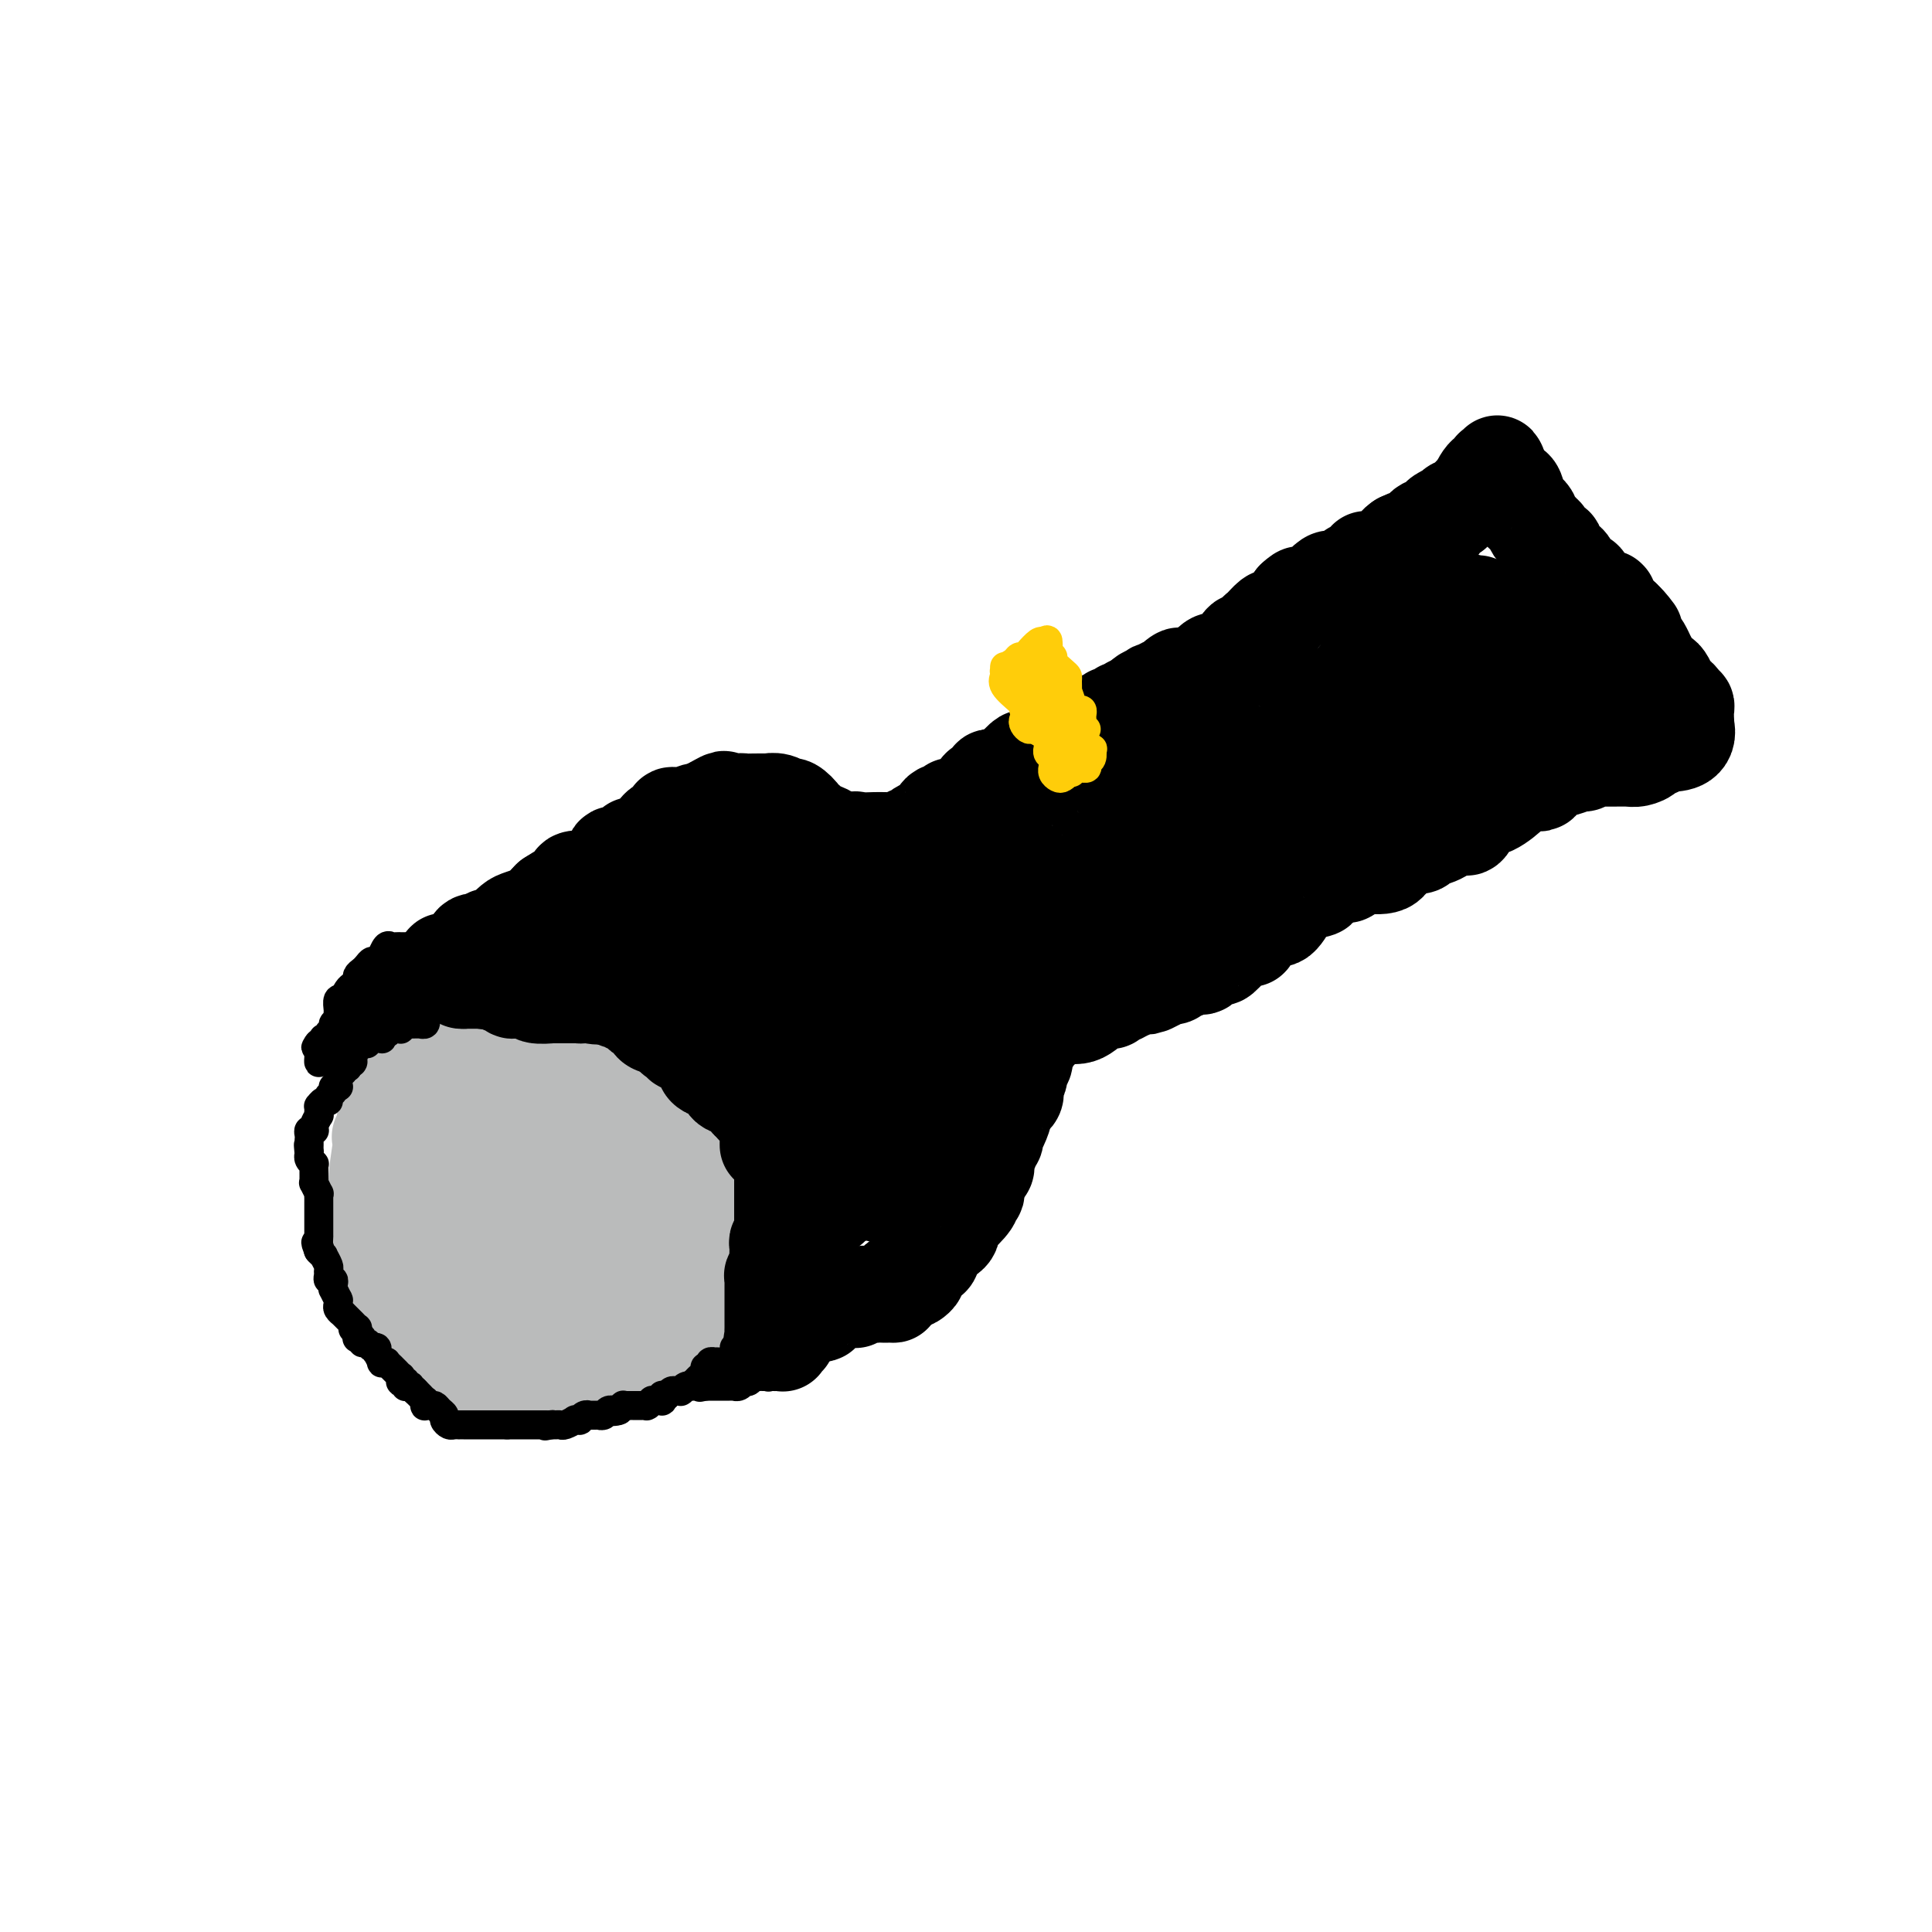 <svg viewBox='0 0 400 400' version='1.1' xmlns='http://www.w3.org/2000/svg' xmlns:xlink='http://www.w3.org/1999/xlink'><g fill='none' stroke='#BABBBB' stroke-width='20' stroke-linecap='round' stroke-linejoin='round'><path d='M99,248c-0.000,0.261 -0.001,0.523 0,0c0.001,-0.523 0.002,-1.830 0,-3c-0.002,-1.170 -0.007,-2.202 0,-3c0.007,-0.798 0.028,-1.361 0,-2c-0.028,-0.639 -0.104,-1.355 0,-2c0.104,-0.645 0.389,-1.220 1,-2c0.611,-0.780 1.550,-1.764 2,-2c0.450,-0.236 0.412,0.277 1,0c0.588,-0.277 1.802,-1.342 3,-2c1.198,-0.658 2.381,-0.908 3,-1c0.619,-0.092 0.675,-0.024 1,0c0.325,0.024 0.921,0.005 2,0c1.079,-0.005 2.643,0.005 3,0c0.357,-0.005 -0.492,-0.025 0,0c0.492,0.025 2.324,0.094 3,0c0.676,-0.094 0.196,-0.351 1,0c0.804,0.351 2.890,1.309 4,2c1.110,0.691 1.243,1.115 2,2c0.757,0.885 2.139,2.231 3,3c0.861,0.769 1.199,0.960 2,2c0.801,1.040 2.063,2.928 3,4c0.937,1.072 1.550,1.327 2,2c0.450,0.673 0.737,1.762 1,2c0.263,0.238 0.501,-0.377 1,0c0.499,0.377 1.258,1.745 2,3c0.742,1.255 1.468,2.395 2,4c0.532,1.605 0.872,3.673 1,5c0.128,1.327 0.045,1.912 0,3c-0.045,1.088 -0.050,2.677 0,4c0.050,1.323 0.157,2.378 0,3c-0.157,0.622 -0.579,0.811 -1,1'/><path d='M141,271c0.248,2.453 0.869,0.586 0,1c-0.869,0.414 -3.229,3.110 -4,4c-0.771,0.890 0.047,-0.024 -2,1c-2.047,1.024 -6.959,3.987 -10,5c-3.041,1.013 -4.212,0.076 -6,0c-1.788,-0.076 -4.193,0.711 -6,1c-1.807,0.289 -3.017,0.082 -4,0c-0.983,-0.082 -1.740,-0.039 -3,0c-1.260,0.039 -3.025,0.072 -4,0c-0.975,-0.072 -1.162,-0.250 -2,0c-0.838,0.250 -2.327,0.928 -4,0c-1.673,-0.928 -3.530,-3.462 -4,-4c-0.470,-0.538 0.449,0.919 0,0c-0.449,-0.919 -2.264,-4.214 -4,-6c-1.736,-1.786 -3.394,-2.062 -4,-3c-0.606,-0.938 -0.162,-2.537 -1,-4c-0.838,-1.463 -2.958,-2.788 -4,-4c-1.042,-1.212 -1.007,-2.309 -1,-3c0.007,-0.691 -0.016,-0.975 0,-2c0.016,-1.025 0.071,-2.790 0,-5c-0.071,-2.210 -0.267,-4.864 0,-8c0.267,-3.136 0.995,-6.753 1,-8c0.005,-1.247 -0.715,-0.124 0,-1c0.715,-0.876 2.866,-3.751 4,-5c1.134,-1.249 1.252,-0.871 2,-1c0.748,-0.129 2.126,-0.764 3,-1c0.874,-0.236 1.245,-0.074 2,0c0.755,0.074 1.896,0.058 3,0c1.104,-0.058 2.173,-0.160 4,0c1.827,0.160 4.414,0.580 7,1'/><path d='M104,229c3.880,0.855 5.578,2.493 6,3c0.422,0.507 -0.434,-0.116 1,1c1.434,1.116 5.157,3.970 7,6c1.843,2.030 1.804,3.235 2,4c0.196,0.765 0.626,1.091 1,1c0.374,-0.091 0.690,-0.598 1,0c0.310,0.598 0.612,2.302 1,4c0.388,1.698 0.860,3.389 1,5c0.140,1.611 -0.054,3.140 0,4c0.054,0.860 0.354,1.050 1,2c0.646,0.950 1.637,2.659 2,4c0.363,1.341 0.099,2.314 0,3c-0.099,0.686 -0.034,1.084 0,2c0.034,0.916 0.038,2.351 0,3c-0.038,0.649 -0.118,0.513 0,1c0.118,0.487 0.435,1.598 0,2c-0.435,0.402 -1.620,0.096 -2,0c-0.380,-0.096 0.045,0.019 -2,0c-2.045,-0.019 -6.560,-0.170 -10,0c-3.440,0.170 -5.805,0.661 -8,0c-2.195,-0.661 -4.220,-2.476 -6,-4c-1.780,-1.524 -3.314,-2.758 -4,-3c-0.686,-0.242 -0.523,0.509 -1,-1c-0.477,-1.509 -1.592,-5.277 -2,-7c-0.408,-1.723 -0.107,-1.401 0,-2c0.107,-0.599 0.020,-2.119 0,-4c-0.020,-1.881 0.025,-4.123 0,-5c-0.025,-0.877 -0.122,-0.390 0,-1c0.122,-0.610 0.463,-2.317 1,-3c0.537,-0.683 1.268,-0.341 2,0'/><path d='M95,244c1.244,-2.321 2.853,-0.625 4,0c1.147,0.625 1.832,0.179 3,0c1.168,-0.179 2.821,-0.091 4,0c1.179,0.091 1.885,0.185 3,0c1.115,-0.185 2.639,-0.649 5,0c2.361,0.649 5.558,2.411 8,4c2.442,1.589 4.129,3.004 5,4c0.871,0.996 0.927,1.572 1,2c0.073,0.428 0.163,0.709 0,1c-0.163,0.291 -0.578,0.593 0,1c0.578,0.407 2.150,0.918 3,2c0.850,1.082 0.979,2.734 1,4c0.021,1.266 -0.066,2.147 0,3c0.066,0.853 0.283,1.679 0,2c-0.283,0.321 -1.068,0.138 -2,0c-0.932,-0.138 -2.010,-0.232 -4,0c-1.990,0.232 -4.890,0.791 -7,1c-2.110,0.209 -3.430,0.067 -4,0c-0.570,-0.067 -0.392,-0.061 -1,0c-0.608,0.061 -2.004,0.176 -3,0c-0.996,-0.176 -1.591,-0.643 -2,-2c-0.409,-1.357 -0.631,-3.602 -1,-5c-0.369,-1.398 -0.884,-1.947 -1,-2c-0.116,-0.053 0.168,0.392 0,0c-0.168,-0.392 -0.787,-1.621 -1,-2c-0.213,-0.379 -0.019,0.090 0,0c0.019,-0.090 -0.137,-0.740 0,-1c0.137,-0.260 0.569,-0.130 1,0'/><path d='M107,256c-0.469,-1.859 0.359,-0.507 2,0c1.641,0.507 4.096,0.168 6,0c1.904,-0.168 3.256,-0.166 4,0c0.744,0.166 0.878,0.496 1,1c0.122,0.504 0.231,1.183 0,2c-0.231,0.817 -0.801,1.774 -1,2c-0.199,0.226 -0.027,-0.278 0,0c0.027,0.278 -0.090,1.340 -1,2c-0.910,0.660 -2.613,0.919 -4,1c-1.387,0.081 -2.460,-0.016 -3,0c-0.540,0.016 -0.548,0.146 -2,0c-1.452,-0.146 -4.349,-0.569 -6,-1c-1.651,-0.431 -2.058,-0.870 -2,-1c0.058,-0.130 0.580,0.047 0,-1c-0.580,-1.047 -2.260,-3.320 -3,-5c-0.740,-1.680 -0.538,-2.768 -1,-4c-0.462,-1.232 -1.588,-2.609 -2,-4c-0.412,-1.391 -0.112,-2.796 0,-4c0.112,-1.204 0.034,-2.206 0,-3c-0.034,-0.794 -0.024,-1.378 0,-2c0.024,-0.622 0.063,-1.281 0,-2c-0.063,-0.719 -0.228,-1.499 0,-2c0.228,-0.501 0.849,-0.722 1,-1c0.151,-0.278 -0.170,-0.613 0,-1c0.170,-0.387 0.829,-0.825 1,-1c0.171,-0.175 -0.146,-0.085 0,0c0.146,0.085 0.756,0.167 1,0c0.244,-0.167 0.122,-0.584 0,-1'/><path d='M98,231c0.674,-2.856 0.860,-1.497 1,-1c0.140,0.497 0.233,0.133 1,0c0.767,-0.133 2.207,-0.035 3,0c0.793,0.035 0.939,0.008 2,0c1.061,-0.008 3.036,0.002 4,0c0.964,-0.002 0.916,-0.015 2,0c1.084,0.015 3.301,0.057 4,0c0.699,-0.057 -0.121,-0.212 0,0c0.121,0.212 1.184,0.792 2,1c0.816,0.208 1.385,0.044 2,0c0.615,-0.044 1.277,0.033 2,0c0.723,-0.033 1.507,-0.175 2,0c0.493,0.175 0.695,0.668 1,1c0.305,0.332 0.712,0.502 1,1c0.288,0.498 0.458,1.325 1,2c0.542,0.675 1.456,1.198 2,2c0.544,0.802 0.718,1.883 1,3c0.282,1.117 0.672,2.271 1,3c0.328,0.729 0.596,1.035 1,2c0.404,0.965 0.945,2.591 1,3c0.055,0.409 -0.378,-0.399 0,0c0.378,0.399 1.565,2.003 2,3c0.435,0.997 0.116,1.386 0,2c-0.116,0.614 -0.031,1.453 0,2c0.031,0.547 0.008,0.801 0,1c-0.008,0.199 -0.002,0.343 0,1c0.002,0.657 0.001,1.829 0,3'/><path d='M134,260c0.003,1.536 0.011,0.876 0,1c-0.011,0.124 -0.039,1.031 0,2c0.039,0.969 0.147,1.999 0,3c-0.147,1.001 -0.548,1.974 -1,3c-0.452,1.026 -0.956,2.107 -2,3c-1.044,0.893 -2.627,1.598 -4,2c-1.373,0.402 -2.536,0.500 -4,1c-1.464,0.500 -3.230,1.402 -4,2c-0.770,0.598 -0.545,0.892 -1,1c-0.455,0.108 -1.590,0.030 -2,0c-0.410,-0.030 -0.095,-0.011 -1,0c-0.905,0.011 -3.029,0.015 -4,0c-0.971,-0.015 -0.788,-0.048 -1,0c-0.212,0.048 -0.819,0.177 -2,0c-1.181,-0.177 -2.935,-0.661 -4,-1c-1.065,-0.339 -1.441,-0.534 -2,-1c-0.559,-0.466 -1.303,-1.204 -2,-2c-0.697,-0.796 -1.348,-1.648 -3,-3c-1.652,-1.352 -4.306,-3.202 -5,-4c-0.694,-0.798 0.572,-0.544 0,-1c-0.572,-0.456 -2.980,-1.621 -4,-3c-1.020,-1.379 -0.650,-2.970 -1,-4c-0.350,-1.030 -1.418,-1.498 -2,-2c-0.582,-0.502 -0.678,-1.037 -1,-2c-0.322,-0.963 -0.871,-2.353 -1,-4c-0.129,-1.647 0.162,-3.549 0,-5c-0.162,-1.451 -0.775,-2.450 -1,-3c-0.225,-0.550 -0.060,-0.653 0,-2c0.060,-1.347 0.016,-3.940 0,-5c-0.016,-1.060 -0.005,-0.589 0,-1c0.005,-0.411 0.002,-1.706 0,-3'/><path d='M82,232c-0.469,-4.519 -0.140,-3.316 0,-3c0.140,0.316 0.092,-0.255 0,-1c-0.092,-0.745 -0.229,-1.663 0,-2c0.229,-0.337 0.824,-0.094 1,0c0.176,0.094 -0.068,0.039 1,0c1.068,-0.039 3.448,-0.063 4,0c0.552,0.063 -0.725,0.213 0,0c0.725,-0.213 3.450,-0.789 5,-1c1.550,-0.211 1.923,-0.057 2,0c0.077,0.057 -0.144,0.015 1,0c1.144,-0.015 3.653,-0.005 5,0c1.347,0.005 1.533,0.003 2,0c0.467,-0.003 1.213,-0.008 2,0c0.787,0.008 1.613,0.029 2,0c0.387,-0.029 0.335,-0.109 1,0c0.665,0.109 2.046,0.405 3,1c0.954,0.595 1.482,1.488 2,2c0.518,0.512 1.025,0.644 2,1c0.975,0.356 2.417,0.936 3,1c0.583,0.064 0.306,-0.386 1,0c0.694,0.386 2.359,1.610 4,2c1.641,0.390 3.259,-0.054 4,0c0.741,0.054 0.604,0.606 1,1c0.396,0.394 1.324,0.630 2,1c0.676,0.370 1.101,0.875 2,1c0.899,0.125 2.272,-0.132 3,0c0.728,0.132 0.811,0.651 1,1c0.189,0.349 0.482,0.528 1,1c0.518,0.472 1.259,1.236 2,2'/><path d='M139,239c4.677,2.173 0.868,0.606 0,0c-0.868,-0.606 1.203,-0.251 2,1c0.797,1.251 0.319,3.399 0,4c-0.319,0.601 -0.478,-0.345 0,0c0.478,0.345 1.592,1.982 2,3c0.408,1.018 0.109,1.417 0,2c-0.109,0.583 -0.030,1.350 0,3c0.030,1.650 0.009,4.183 0,5c-0.009,0.817 -0.008,-0.083 0,0c0.008,0.083 0.022,1.147 0,2c-0.022,0.853 -0.079,1.494 0,2c0.079,0.506 0.295,0.875 0,2c-0.295,1.125 -1.101,3.005 -2,4c-0.899,0.995 -1.890,1.104 -2,1c-0.110,-0.104 0.659,-0.420 0,0c-0.659,0.420 -2.748,1.577 -4,2c-1.252,0.423 -1.666,0.114 -3,0c-1.334,-0.114 -3.589,-0.031 -5,0c-1.411,0.031 -1.978,0.011 -4,0c-2.022,-0.011 -5.500,-0.015 -7,0c-1.500,0.015 -1.023,0.047 -2,0c-0.977,-0.047 -3.407,-0.174 -4,0c-0.593,0.174 0.651,0.648 0,0c-0.651,-0.648 -3.196,-2.420 -4,-3c-0.804,-0.580 0.132,0.031 0,0c-0.132,-0.031 -1.333,-0.703 -2,-1c-0.667,-0.297 -0.800,-0.218 -1,0c-0.200,0.218 -0.466,0.574 -1,0c-0.534,-0.574 -1.336,-2.078 -2,-3c-0.664,-0.922 -1.190,-1.264 -2,-3c-0.810,-1.736 -1.905,-4.868 -3,-8'/><path d='M95,252c-0.591,-1.819 0.430,-0.867 0,-2c-0.430,-1.133 -2.312,-4.351 -3,-6c-0.688,-1.649 -0.181,-1.730 0,-3c0.181,-1.270 0.035,-3.731 0,-5c-0.035,-1.269 0.041,-1.346 0,-2c-0.041,-0.654 -0.200,-1.884 0,-3c0.200,-1.116 0.758,-2.117 1,-3c0.242,-0.883 0.169,-1.647 0,-2c-0.169,-0.353 -0.434,-0.294 0,-1c0.434,-0.706 1.565,-2.177 2,-3c0.435,-0.823 0.172,-0.999 0,-1c-0.172,-0.001 -0.254,0.171 0,0c0.254,-0.171 0.843,-0.687 1,-1c0.157,-0.313 -0.119,-0.423 0,-1c0.119,-0.577 0.632,-1.621 1,-2c0.368,-0.379 0.592,-0.094 1,0c0.408,0.094 1.002,-0.002 2,0c0.998,0.002 2.401,0.104 3,0c0.599,-0.104 0.395,-0.414 1,0c0.605,0.414 2.020,1.551 3,2c0.980,0.449 1.523,0.211 2,0c0.477,-0.211 0.886,-0.395 2,0c1.114,0.395 2.932,1.367 4,2c1.068,0.633 1.385,0.926 2,1c0.615,0.074 1.527,-0.071 2,0c0.473,0.071 0.508,0.359 1,1c0.492,0.641 1.440,1.634 2,2c0.560,0.366 0.731,0.105 1,0c0.269,-0.105 0.634,-0.052 1,0'/><path d='M124,225c4.637,1.402 3.229,0.905 3,1c-0.229,0.095 0.723,0.780 1,1c0.277,0.220 -0.119,-0.026 0,0c0.119,0.026 0.754,0.325 2,1c1.246,0.675 3.103,1.727 4,2c0.897,0.273 0.832,-0.231 1,0c0.168,0.231 0.567,1.197 1,2c0.433,0.803 0.901,1.442 1,2c0.099,0.558 -0.171,1.036 0,2c0.171,0.964 0.782,2.412 1,3c0.218,0.588 0.044,0.314 0,1c-0.044,0.686 0.041,2.333 0,3c-0.041,0.667 -0.207,0.354 0,1c0.207,0.646 0.789,2.252 1,3c0.211,0.748 0.051,0.636 0,1c-0.051,0.364 0.007,1.202 0,2c-0.007,0.798 -0.079,1.557 0,2c0.079,0.443 0.311,0.570 0,1c-0.311,0.430 -1.163,1.162 -2,2c-0.837,0.838 -1.659,1.784 -2,2c-0.341,0.216 -0.199,-0.296 -1,0c-0.801,0.296 -2.543,1.400 -4,2c-1.457,0.600 -2.630,0.697 -4,1c-1.370,0.303 -2.939,0.813 -4,1c-1.061,0.187 -1.614,0.050 -3,0c-1.386,-0.050 -3.604,-0.013 -5,0c-1.396,0.013 -1.970,0.004 -3,0c-1.030,-0.004 -2.515,-0.002 -4,0'/><path d='M107,261c-3.850,0.319 -1.976,0.115 -2,0c-0.024,-0.115 -1.948,-0.141 -3,0c-1.052,0.141 -1.233,0.447 -2,0c-0.767,-0.447 -2.121,-1.649 -3,-2c-0.879,-0.351 -1.282,0.147 -2,0c-0.718,-0.147 -1.752,-0.940 -3,-2c-1.248,-1.060 -2.712,-2.386 -4,-4c-1.288,-1.614 -2.402,-3.514 -3,-5c-0.598,-1.486 -0.680,-2.557 -1,-4c-0.320,-1.443 -0.878,-3.258 -1,-4c-0.122,-0.742 0.192,-0.411 0,-1c-0.192,-0.589 -0.888,-2.098 -1,-3c-0.112,-0.902 0.362,-1.197 0,-2c-0.362,-0.803 -1.559,-2.113 -2,-3c-0.441,-0.887 -0.124,-1.351 0,-2c0.124,-0.649 0.056,-1.483 0,-2c-0.056,-0.517 -0.102,-0.717 0,-1c0.102,-0.283 0.350,-0.650 1,-1c0.650,-0.350 1.702,-0.682 2,-1c0.298,-0.318 -0.157,-0.621 0,-1c0.157,-0.379 0.927,-0.833 1,-1c0.073,-0.167 -0.551,-0.048 0,0c0.551,0.048 2.275,0.024 4,0'/><path d='M88,222c1.630,-0.774 1.705,-0.207 3,0c1.295,0.207 3.810,0.056 5,0c1.190,-0.056 1.054,-0.016 1,0c-0.054,0.016 -0.027,0.008 0,0'/></g>
<g fill='none' stroke='#000000' stroke-width='20' stroke-linecap='round' stroke-linejoin='round'><path d='M92,200c-0.061,-0.453 -0.122,-0.905 0,-1c0.122,-0.095 0.428,0.169 1,0c0.572,-0.169 1.409,-0.771 2,-1c0.591,-0.229 0.936,-0.085 1,0c0.064,0.085 -0.152,0.110 0,0c0.152,-0.110 0.670,-0.355 1,-1c0.330,-0.645 0.470,-1.689 1,-2c0.530,-0.311 1.451,0.111 2,0c0.549,-0.111 0.728,-0.754 1,-1c0.272,-0.246 0.638,-0.093 1,0c0.362,0.093 0.721,0.126 1,0c0.279,-0.126 0.476,-0.411 1,-1c0.524,-0.589 1.373,-1.481 2,-2c0.627,-0.519 1.033,-0.664 2,-1c0.967,-0.336 2.497,-0.864 3,-1c0.503,-0.136 -0.020,0.118 0,0c0.020,-0.118 0.582,-0.609 1,-1c0.418,-0.391 0.691,-0.683 1,-1c0.309,-0.317 0.655,-0.658 1,-1'/><path d='M114,186c3.310,-2.102 0.586,-0.356 0,0c-0.586,0.356 0.964,-0.679 2,-1c1.036,-0.321 1.556,0.071 2,0c0.444,-0.071 0.813,-0.606 1,-1c0.187,-0.394 0.193,-0.646 0,-1c-0.193,-0.354 -0.586,-0.811 0,-1c0.586,-0.189 2.149,-0.111 3,0c0.851,0.111 0.989,0.256 1,0c0.011,-0.256 -0.104,-0.914 0,-1c0.104,-0.086 0.426,0.398 1,0c0.574,-0.398 1.401,-1.679 2,-2c0.599,-0.321 0.969,0.316 1,0c0.031,-0.316 -0.278,-1.586 0,-2c0.278,-0.414 1.142,0.027 2,0c0.858,-0.027 1.710,-0.523 2,-1c0.290,-0.477 0.019,-0.935 0,-1c-0.019,-0.065 0.215,0.262 1,0c0.785,-0.262 2.122,-1.114 3,-2c0.878,-0.886 1.296,-1.807 2,-2c0.704,-0.193 1.694,0.342 2,0c0.306,-0.342 -0.070,-1.559 0,-2c0.070,-0.441 0.587,-0.104 1,0c0.413,0.104 0.723,-0.024 1,0c0.277,0.024 0.522,0.200 1,0c0.478,-0.200 1.190,-0.775 2,-1c0.810,-0.225 1.718,-0.099 2,0c0.282,0.099 -0.062,0.171 0,0c0.062,-0.171 0.531,-0.586 1,-1'/><path d='M147,167c5.256,-2.956 1.896,-0.844 1,0c-0.896,0.844 0.672,0.422 2,0c1.328,-0.422 2.417,-0.845 3,-1c0.583,-0.155 0.659,-0.043 1,0c0.341,0.043 0.946,0.016 2,0c1.054,-0.016 2.557,-0.020 3,0c0.443,0.020 -0.175,0.064 0,0c0.175,-0.064 1.142,-0.238 2,0c0.858,0.238 1.606,0.886 2,1c0.394,0.114 0.435,-0.305 1,0c0.565,0.305 1.653,1.335 2,2c0.347,0.665 -0.047,0.967 0,1c0.047,0.033 0.536,-0.202 1,0c0.464,0.202 0.901,0.842 1,1c0.099,0.158 -0.142,-0.164 0,0c0.142,0.164 0.668,0.814 1,1c0.332,0.186 0.470,-0.094 1,0c0.530,0.094 1.451,0.561 2,1c0.549,0.439 0.725,0.849 1,1c0.275,0.151 0.650,0.043 1,0c0.350,-0.043 0.675,-0.022 1,0'/><path d='M175,174c2.910,1.238 2.184,0.332 2,0c-0.184,-0.332 0.174,-0.089 1,0c0.826,0.089 2.119,0.025 3,0c0.881,-0.025 1.349,-0.011 2,0c0.651,0.011 1.484,0.018 2,0c0.516,-0.018 0.715,-0.060 1,0c0.285,0.060 0.658,0.222 1,0c0.342,-0.222 0.655,-0.828 1,-1c0.345,-0.172 0.722,0.091 1,0c0.278,-0.091 0.456,-0.536 1,-1c0.544,-0.464 1.455,-0.946 2,-1c0.545,-0.054 0.724,0.322 1,0c0.276,-0.322 0.648,-1.340 1,-2c0.352,-0.660 0.685,-0.961 1,-1c0.315,-0.039 0.612,0.184 1,0c0.388,-0.184 0.867,-0.774 1,-1c0.133,-0.226 -0.079,-0.089 0,0c0.079,0.089 0.450,0.130 1,0c0.550,-0.130 1.279,-0.430 2,-1c0.721,-0.570 1.432,-1.410 2,-2c0.568,-0.590 0.992,-0.929 1,-1c0.008,-0.071 -0.400,0.125 0,0c0.400,-0.125 1.608,-0.572 2,-1c0.392,-0.428 -0.031,-0.837 0,-1c0.031,-0.163 0.515,-0.082 1,0'/><path d='M206,161c3.147,-1.768 2.013,-0.189 2,0c-0.013,0.189 1.095,-1.011 2,-2c0.905,-0.989 1.605,-1.768 2,-2c0.395,-0.232 0.483,0.084 1,0c0.517,-0.084 1.462,-0.566 2,-1c0.538,-0.434 0.669,-0.819 1,-1c0.331,-0.181 0.862,-0.157 1,0c0.138,0.157 -0.116,0.448 0,0c0.116,-0.448 0.604,-1.636 1,-2c0.396,-0.364 0.701,0.096 1,0c0.299,-0.096 0.591,-0.747 1,-1c0.409,-0.253 0.936,-0.106 1,0c0.064,0.106 -0.335,0.173 0,0c0.335,-0.173 1.403,-0.586 2,-1c0.597,-0.414 0.723,-0.828 1,-1c0.277,-0.172 0.706,-0.103 1,0c0.294,0.103 0.455,0.239 1,0c0.545,-0.239 1.474,-0.852 2,-1c0.526,-0.148 0.648,0.170 1,0c0.352,-0.170 0.934,-0.829 1,-1c0.066,-0.171 -0.385,0.146 0,0c0.385,-0.146 1.604,-0.756 2,-1c0.396,-0.244 -0.032,-0.121 0,0c0.032,0.121 0.524,0.238 1,0c0.476,-0.238 0.936,-0.833 1,-1c0.064,-0.167 -0.267,0.095 0,0c0.267,-0.095 1.134,-0.548 2,-1'/><path d='M236,145c4.824,-2.718 1.884,-1.512 1,-1c-0.884,0.512 0.287,0.329 1,0c0.713,-0.329 0.970,-0.805 1,-1c0.030,-0.195 -0.165,-0.107 0,0c0.165,0.107 0.689,0.235 1,0c0.311,-0.235 0.410,-0.834 1,-1c0.590,-0.166 1.672,0.100 2,0c0.328,-0.100 -0.099,-0.567 0,-1c0.099,-0.433 0.722,-0.832 1,-1c0.278,-0.168 0.210,-0.105 1,0c0.790,0.105 2.437,0.252 3,0c0.563,-0.252 0.042,-0.904 0,-1c-0.042,-0.096 0.396,0.362 1,0c0.604,-0.362 1.373,-1.544 2,-2c0.627,-0.456 1.113,-0.186 1,0c-0.113,0.186 -0.825,0.288 0,0c0.825,-0.288 3.186,-0.966 4,-1c0.814,-0.034 0.082,0.576 0,0c-0.082,-0.576 0.485,-2.340 1,-3c0.515,-0.660 0.977,-0.217 1,0c0.023,0.217 -0.394,0.209 0,0c0.394,-0.209 1.597,-0.617 2,-1c0.403,-0.383 0.004,-0.741 0,-1c-0.004,-0.259 0.386,-0.420 1,-1c0.614,-0.580 1.453,-1.578 2,-2c0.547,-0.422 0.801,-0.267 1,0c0.199,0.267 0.343,0.648 1,0c0.657,-0.648 1.829,-2.324 3,-4'/><path d='M268,124c2.024,-1.852 1.085,-0.482 1,0c-0.085,0.482 0.683,0.075 1,0c0.317,-0.075 0.183,0.183 0,0c-0.183,-0.183 -0.414,-0.806 0,-1c0.414,-0.194 1.472,0.040 2,0c0.528,-0.040 0.526,-0.353 1,-1c0.474,-0.647 1.423,-1.627 2,-2c0.577,-0.373 0.783,-0.139 1,0c0.217,0.139 0.444,0.183 1,0c0.556,-0.183 1.442,-0.592 2,-1c0.558,-0.408 0.790,-0.813 1,-1c0.210,-0.187 0.399,-0.155 1,0c0.601,0.155 1.613,0.434 2,0c0.387,-0.434 0.150,-1.580 0,-2c-0.150,-0.420 -0.213,-0.115 0,0c0.213,0.115 0.702,0.041 1,0c0.298,-0.041 0.404,-0.050 1,0c0.596,0.050 1.680,0.158 2,0c0.320,-0.158 -0.125,-0.581 0,-1c0.125,-0.419 0.821,-0.833 1,-1c0.179,-0.167 -0.158,-0.086 0,0c0.158,0.086 0.812,0.177 1,0c0.188,-0.177 -0.089,-0.622 0,-1c0.089,-0.378 0.545,-0.689 1,-1'/><path d='M290,112c3.874,-1.853 2.558,-0.485 2,0c-0.558,0.485 -0.357,0.088 0,0c0.357,-0.088 0.869,0.134 1,0c0.131,-0.134 -0.120,-0.625 0,-1c0.120,-0.375 0.610,-0.636 1,-1c0.390,-0.364 0.679,-0.833 1,-1c0.321,-0.167 0.673,-0.033 1,0c0.327,0.033 0.630,-0.034 1,0c0.370,0.034 0.807,0.168 1,0c0.193,-0.168 0.142,-0.637 0,-1c-0.142,-0.363 -0.373,-0.620 0,-1c0.373,-0.380 1.352,-0.885 2,-1c0.648,-0.115 0.965,0.159 1,0c0.035,-0.159 -0.212,-0.750 0,-1c0.212,-0.250 0.881,-0.160 1,0c0.119,0.160 -0.314,0.389 0,0c0.314,-0.389 1.375,-1.397 2,-2c0.625,-0.603 0.812,-0.802 1,-1'/><path d='M305,102c2.543,-1.555 1.402,-0.444 1,0c-0.402,0.444 -0.065,0.220 0,0c0.065,-0.220 -0.141,-0.438 0,-1c0.141,-0.562 0.630,-1.470 1,-2c0.370,-0.530 0.621,-0.682 1,-1c0.379,-0.318 0.886,-0.801 1,-1c0.114,-0.199 -0.165,-0.115 0,0c0.165,0.115 0.775,0.262 1,0c0.225,-0.262 0.064,-0.932 0,-1c-0.064,-0.068 -0.032,0.466 0,1'/><path d='M310,97c0.726,-0.652 0.040,0.217 0,1c-0.040,0.783 0.567,1.479 1,2c0.433,0.521 0.693,0.867 1,1c0.307,0.133 0.661,0.053 1,0c0.339,-0.053 0.665,-0.079 1,1c0.335,1.079 0.681,3.263 1,4c0.319,0.737 0.611,0.026 1,0c0.389,-0.026 0.873,0.633 1,1c0.127,0.367 -0.105,0.441 0,1c0.105,0.559 0.548,1.603 1,2c0.452,0.397 0.914,0.148 1,0c0.086,-0.148 -0.203,-0.195 0,0c0.203,0.195 0.898,0.634 1,1c0.102,0.366 -0.390,0.660 0,1c0.390,0.340 1.663,0.724 2,1c0.337,0.276 -0.261,0.442 0,1c0.261,0.558 1.380,1.508 2,2c0.620,0.492 0.740,0.527 1,1c0.260,0.473 0.661,1.384 1,2c0.339,0.616 0.615,0.938 1,1c0.385,0.062 0.880,-0.137 1,0c0.120,0.137 -0.136,0.611 0,1c0.136,0.389 0.664,0.693 1,1c0.336,0.307 0.482,0.617 1,1c0.518,0.383 1.410,0.840 2,1c0.590,0.160 0.879,0.022 1,0c0.121,-0.022 0.074,0.071 0,0c-0.074,-0.071 -0.174,-0.308 0,0c0.174,0.308 0.624,1.160 1,2c0.376,0.840 0.679,1.669 1,2c0.321,0.331 0.661,0.166 1,0'/><path d='M336,128c4.245,4.990 1.859,1.963 1,1c-0.859,-0.963 -0.189,0.136 0,1c0.189,0.864 -0.103,1.493 0,2c0.103,0.507 0.602,0.893 1,1c0.398,0.107 0.694,-0.064 1,0c0.306,0.064 0.621,0.362 1,1c0.379,0.638 0.823,1.614 1,2c0.177,0.386 0.089,0.180 0,0c-0.089,-0.180 -0.179,-0.333 0,0c0.179,0.333 0.625,1.154 1,2c0.375,0.846 0.677,1.718 1,2c0.323,0.282 0.665,-0.027 1,0c0.335,0.027 0.663,0.389 1,1c0.337,0.611 0.682,1.469 1,2c0.318,0.531 0.607,0.734 1,1c0.393,0.266 0.890,0.595 1,1c0.110,0.405 -0.167,0.885 0,1c0.167,0.115 0.777,-0.134 1,0c0.223,0.134 0.060,0.651 0,1c-0.060,0.349 -0.017,0.528 0,1c0.017,0.472 0.009,1.236 0,2'/><path d='M349,150c1.192,4.246 -2.328,3.859 -4,4c-1.672,0.141 -1.497,0.808 -2,1c-0.503,0.192 -1.685,-0.092 -2,0c-0.315,0.092 0.238,0.561 0,1c-0.238,0.439 -1.268,0.850 -2,1c-0.732,0.150 -1.165,0.039 -2,0c-0.835,-0.039 -2.073,-0.006 -3,0c-0.927,0.006 -1.542,-0.013 -2,0c-0.458,0.013 -0.760,0.060 -1,0c-0.240,-0.060 -0.417,-0.227 -1,0c-0.583,0.227 -1.573,0.847 -2,1c-0.427,0.153 -0.290,-0.161 -1,0c-0.710,0.161 -2.267,0.799 -3,1c-0.733,0.201 -0.642,-0.034 -1,0c-0.358,0.034 -1.164,0.335 -2,1c-0.836,0.665 -1.701,1.692 -2,2c-0.299,0.308 -0.033,-0.103 -1,0c-0.967,0.103 -3.166,0.718 -4,1c-0.834,0.282 -0.303,0.229 -1,1c-0.697,0.771 -2.621,2.365 -4,3c-1.379,0.635 -2.213,0.312 -3,1c-0.787,0.688 -1.526,2.387 -2,3c-0.474,0.613 -0.684,0.139 -1,0c-0.316,-0.139 -0.738,0.058 -1,0c-0.262,-0.058 -0.363,-0.369 -1,0c-0.637,0.369 -1.810,1.418 -3,2c-1.190,0.582 -2.397,0.695 -3,1c-0.603,0.305 -0.601,0.801 -1,1c-0.399,0.199 -1.200,0.099 -2,0'/><path d='M292,175c-9.437,4.025 -4.529,1.587 -3,1c1.529,-0.587 -0.319,0.678 -1,1c-0.681,0.322 -0.194,-0.298 0,0c0.194,0.298 0.096,1.514 -1,2c-1.096,0.486 -3.189,0.242 -4,0c-0.811,-0.242 -0.341,-0.482 -1,0c-0.659,0.482 -2.448,1.686 -3,2c-0.552,0.314 0.131,-0.261 -1,0c-1.131,0.261 -4.077,1.359 -5,2c-0.923,0.641 0.177,0.824 0,1c-0.177,0.176 -1.632,0.343 -3,1c-1.368,0.657 -2.648,1.802 -3,2c-0.352,0.198 0.223,-0.553 0,0c-0.223,0.553 -1.244,2.408 -2,3c-0.756,0.592 -1.245,-0.080 -2,0c-0.755,0.080 -1.774,0.911 -2,1c-0.226,0.089 0.341,-0.564 0,0c-0.341,0.564 -1.591,2.345 -2,3c-0.409,0.655 0.022,0.185 0,0c-0.022,-0.185 -0.496,-0.085 -1,0c-0.504,0.085 -1.038,0.156 -2,1c-0.962,0.844 -2.351,2.461 -3,3c-0.649,0.539 -0.559,-0.000 -1,0c-0.441,0.000 -1.412,0.540 -2,1c-0.588,0.460 -0.792,0.840 -1,1c-0.208,0.160 -0.419,0.099 -1,0c-0.581,-0.099 -1.531,-0.236 -2,0c-0.469,0.236 -0.456,0.847 -1,1c-0.544,0.153 -1.647,-0.151 -2,0c-0.353,0.151 0.042,0.757 0,1c-0.042,0.243 -0.521,0.121 -1,0'/><path d='M242,202c-7.924,4.193 -2.735,1.175 -1,0c1.735,-1.175 0.018,-0.508 -1,0c-1.018,0.508 -1.335,0.858 -2,1c-0.665,0.142 -1.679,0.075 -2,0c-0.321,-0.075 0.049,-0.160 0,0c-0.049,0.160 -0.519,0.564 -1,1c-0.481,0.436 -0.974,0.905 -1,1c-0.026,0.095 0.415,-0.184 0,0c-0.415,0.184 -1.685,0.831 -2,1c-0.315,0.169 0.324,-0.139 0,0c-0.324,0.139 -1.610,0.727 -2,1c-0.390,0.273 0.117,0.231 0,0c-0.117,-0.231 -0.857,-0.651 -2,0c-1.143,0.651 -2.687,2.373 -4,3c-1.313,0.627 -2.394,0.158 -3,0c-0.606,-0.158 -0.737,-0.004 -1,0c-0.263,0.004 -0.658,-0.143 -1,0c-0.342,0.143 -0.631,0.577 -1,1c-0.369,0.423 -0.820,0.835 -1,1c-0.180,0.165 -0.090,0.082 0,0'/><path d='M217,212c-4.251,1.799 -2.379,1.298 -2,1c0.379,-0.298 -0.734,-0.393 -1,0c-0.266,0.393 0.317,1.275 0,2c-0.317,0.725 -1.534,1.292 -2,2c-0.466,0.708 -0.181,1.555 0,2c0.181,0.445 0.258,0.487 0,1c-0.258,0.513 -0.852,1.498 -1,2c-0.148,0.502 0.149,0.520 0,1c-0.149,0.480 -0.743,1.422 -1,2c-0.257,0.578 -0.177,0.791 0,1c0.177,0.209 0.450,0.413 0,1c-0.450,0.587 -1.622,1.558 -2,2c-0.378,0.442 0.038,0.356 0,1c-0.038,0.644 -0.531,2.017 -1,3c-0.469,0.983 -0.914,1.577 -1,2c-0.086,0.423 0.187,0.677 0,1c-0.187,0.323 -0.833,0.717 -1,1c-0.167,0.283 0.146,0.457 0,1c-0.146,0.543 -0.750,1.455 -1,2c-0.250,0.545 -0.144,0.724 0,1c0.144,0.276 0.327,0.650 0,1c-0.327,0.350 -1.163,0.675 -2,1'/><path d='M202,243c-2.322,4.995 -0.626,1.983 0,1c0.626,-0.983 0.181,0.062 0,1c-0.181,0.938 -0.098,1.769 0,2c0.098,0.231 0.212,-0.137 0,0c-0.212,0.137 -0.750,0.778 -1,1c-0.250,0.222 -0.210,0.024 0,0c0.210,-0.024 0.592,0.126 0,1c-0.592,0.874 -2.158,2.472 -3,3c-0.842,0.528 -0.960,-0.013 -1,0c-0.040,0.013 -0.003,0.581 0,1c0.003,0.419 -0.027,0.688 0,1c0.027,0.312 0.113,0.665 0,1c-0.113,0.335 -0.424,0.652 -1,1c-0.576,0.348 -1.416,0.727 -2,1c-0.584,0.273 -0.912,0.440 -1,1c-0.088,0.560 0.064,1.513 0,2c-0.064,0.487 -0.345,0.509 -1,1c-0.655,0.491 -1.686,1.451 -2,2c-0.314,0.549 0.087,0.686 0,1c-0.087,0.314 -0.663,0.806 -1,1c-0.337,0.194 -0.437,0.091 -1,0c-0.563,-0.091 -1.589,-0.169 -2,0c-0.411,0.169 -0.205,0.584 0,1'/><path d='M186,266c-1.842,2.154 -0.949,2.040 -1,2c-0.051,-0.040 -1.048,-0.007 -2,0c-0.952,0.007 -1.861,-0.012 -2,0c-0.139,0.012 0.492,0.056 0,0c-0.492,-0.056 -2.107,-0.211 -3,0c-0.893,0.211 -1.065,0.787 -1,1c0.065,0.213 0.368,0.061 0,0c-0.368,-0.061 -1.408,-0.031 -2,0c-0.592,0.031 -0.737,0.064 -1,0c-0.263,-0.064 -0.643,-0.223 -1,0c-0.357,0.223 -0.691,0.829 -1,1c-0.309,0.171 -0.594,-0.094 -1,0c-0.406,0.094 -0.935,0.547 -1,1c-0.065,0.453 0.333,0.905 0,1c-0.333,0.095 -1.397,-0.167 -2,0c-0.603,0.167 -0.744,0.762 -1,1c-0.256,0.238 -0.628,0.119 -1,0'/><path d='M166,273c-3.276,1.096 -1.466,0.335 -1,0c0.466,-0.335 -0.411,-0.244 -1,0c-0.589,0.244 -0.889,0.643 -1,1c-0.111,0.357 -0.032,0.674 0,1c0.032,0.326 0.016,0.663 0,1'/><path d='M163,276c-0.404,0.707 0.085,0.974 0,1c-0.085,0.026 -0.744,-0.189 -1,0c-0.256,0.189 -0.110,0.783 0,1c0.110,0.217 0.183,0.059 0,0c-0.183,-0.059 -0.624,-0.017 -1,0c-0.376,0.017 -0.688,0.008 -1,0'/><path d='M160,278c-0.464,0.136 -0.124,-0.524 0,-1c0.124,-0.476 0.033,-0.770 0,-1c-0.033,-0.230 -0.009,-0.398 0,-1c0.009,-0.602 0.002,-1.640 0,-2c-0.002,-0.360 -0.001,-0.042 0,0c0.001,0.042 0.000,-0.192 0,-1c-0.000,-0.808 -0.000,-2.191 0,-3c0.000,-0.809 0.000,-1.044 0,-1c-0.000,0.044 -0.001,0.367 0,0c0.001,-0.367 0.004,-1.426 0,-2c-0.004,-0.574 -0.015,-0.664 0,-1c0.015,-0.336 0.057,-0.917 0,-1c-0.057,-0.083 -0.211,0.333 0,0c0.211,-0.333 0.789,-1.417 1,-2c0.211,-0.583 0.056,-0.667 0,-1c-0.056,-0.333 -0.012,-0.915 0,-1c0.012,-0.085 -0.007,0.328 0,0c0.007,-0.328 0.040,-1.396 0,-2c-0.040,-0.604 -0.154,-0.744 0,-1c0.154,-0.256 0.577,-0.628 1,-1'/><path d='M162,256c0.309,-3.432 0.083,-1.013 0,0c-0.083,1.013 -0.022,0.620 0,0c0.022,-0.620 0.006,-1.466 0,-2c-0.006,-0.534 -0.002,-0.754 0,-1c0.002,-0.246 0.000,-0.516 0,-1c-0.000,-0.484 -0.000,-1.180 0,-2c0.000,-0.820 0.000,-1.764 0,-2c-0.000,-0.236 -0.000,0.235 0,0c0.000,-0.235 0.000,-1.177 0,-2c-0.000,-0.823 -0.000,-1.529 0,-2c0.000,-0.471 0.000,-0.709 0,-1c-0.000,-0.291 -0.000,-0.637 0,-1c0.000,-0.363 0.000,-0.745 0,-1c-0.000,-0.255 -0.000,-0.383 0,-1c0.000,-0.617 0.000,-1.722 0,-2c-0.000,-0.278 -0.000,0.271 0,0c0.000,-0.271 0.000,-1.363 0,-2c-0.000,-0.637 -0.000,-0.818 0,-1'/><path d='M162,235c0.000,-3.411 0.000,-1.439 0,-1c-0.000,0.439 -0.000,-0.656 0,-1c0.000,-0.344 0.001,0.063 0,0c-0.001,-0.063 -0.004,-0.594 0,-1c0.004,-0.406 0.016,-0.686 0,-1c-0.016,-0.314 -0.060,-0.661 0,-1c0.060,-0.339 0.222,-0.669 0,-1c-0.222,-0.331 -0.830,-0.663 -1,-1c-0.170,-0.337 0.098,-0.677 0,-1c-0.098,-0.323 -0.562,-0.627 -1,-1c-0.438,-0.373 -0.849,-0.815 -1,-1c-0.151,-0.185 -0.040,-0.111 0,0c0.040,0.111 0.011,0.261 0,0c-0.011,-0.261 -0.003,-0.932 0,-1c0.003,-0.068 0.002,0.466 0,1'/><path d='M159,225c-0.464,-1.796 -0.124,-1.288 0,0c0.124,1.288 0.033,3.354 0,4c-0.033,0.646 -0.009,-0.130 0,0c0.009,0.130 0.002,1.165 0,2c-0.002,0.835 -0.001,1.469 0,2c0.001,0.531 0.000,0.959 0,1c-0.000,0.041 -0.000,-0.303 0,0c0.000,0.303 0.000,1.255 0,2c-0.000,0.745 -0.000,1.283 0,1c0.000,-0.283 0.001,-1.389 0,-2c-0.001,-0.611 -0.002,-0.728 0,-1c0.002,-0.272 0.009,-0.700 0,-1c-0.009,-0.300 -0.033,-0.472 0,-1c0.033,-0.528 0.124,-1.411 0,-2c-0.124,-0.589 -0.464,-0.882 -1,-1c-0.536,-0.118 -1.268,-0.059 -2,0'/><path d='M156,229c-0.633,-1.204 -0.716,-0.713 -1,-1c-0.284,-0.287 -0.770,-1.351 -1,-2c-0.230,-0.649 -0.206,-0.881 0,-1c0.206,-0.119 0.594,-0.124 0,0c-0.594,0.124 -2.169,0.376 -3,0c-0.831,-0.376 -0.918,-1.382 -1,-2c-0.082,-0.618 -0.158,-0.849 -1,-1c-0.842,-0.151 -2.449,-0.223 -3,-1c-0.551,-0.777 -0.047,-2.260 0,-3c0.047,-0.740 -0.365,-0.738 -1,-1c-0.635,-0.262 -1.493,-0.787 -2,-1c-0.507,-0.213 -0.662,-0.112 -1,0c-0.338,0.112 -0.860,0.236 -1,0c-0.140,-0.236 0.103,-0.833 0,-1c-0.103,-0.167 -0.553,0.096 -1,0c-0.447,-0.096 -0.893,-0.552 -1,-1c-0.107,-0.448 0.125,-0.890 0,-1c-0.125,-0.110 -0.607,0.111 -1,0c-0.393,-0.111 -0.696,-0.556 -1,-1'/><path d='M137,212c-3.102,-2.642 -1.356,-0.746 -1,0c0.356,0.746 -0.678,0.341 -1,0c-0.322,-0.341 0.068,-0.617 0,-1c-0.068,-0.383 -0.596,-0.872 -1,-1c-0.404,-0.128 -0.685,0.106 -1,0c-0.315,-0.106 -0.662,-0.550 -1,-1c-0.338,-0.450 -0.665,-0.904 -1,-1c-0.335,-0.096 -0.677,0.167 -1,0c-0.323,-0.167 -0.625,-0.763 -1,-1c-0.375,-0.237 -0.821,-0.116 -1,0c-0.179,0.116 -0.089,0.227 0,0c0.089,-0.227 0.179,-0.793 0,-1c-0.179,-0.207 -0.626,-0.055 -1,0c-0.374,0.055 -0.677,0.015 -1,0c-0.323,-0.015 -0.668,-0.004 -1,0c-0.332,0.004 -0.653,0.001 -1,0c-0.347,-0.001 -0.722,-0.000 -1,0c-0.278,0.000 -0.459,0.000 -1,0c-0.541,-0.000 -1.440,-0.000 -2,0c-0.560,0.000 -0.780,0.000 -1,0c-0.220,-0.000 -0.440,-0.000 -1,0c-0.560,0.000 -1.458,0.000 -2,0c-0.542,-0.000 -0.726,-0.000 -1,0c-0.274,0.000 -0.637,0.000 -1,0'/><path d='M114,206c-1.515,-0.016 0.198,-0.057 0,0c-0.198,0.057 -2.307,0.211 -3,0c-0.693,-0.211 0.031,-0.789 0,-1c-0.031,-0.211 -0.816,-0.057 -1,0c-0.184,0.057 0.233,0.016 0,0c-0.233,-0.016 -1.117,-0.008 -2,0'/><path d='M108,205c-1.412,-0.090 -1.941,0.186 -2,0c-0.059,-0.186 0.352,-0.835 0,-1c-0.352,-0.165 -1.468,0.152 -2,0c-0.532,-0.152 -0.480,-0.773 -1,-1c-0.520,-0.227 -1.614,-0.061 -2,0c-0.386,0.061 -0.066,0.016 -1,0c-0.934,-0.016 -3.124,-0.005 -4,0c-0.876,0.005 -0.438,0.002 0,0'/><path d='M96,203c-0.937,-0.325 2.722,-0.139 4,0c1.278,0.139 0.175,0.230 1,0c0.825,-0.230 3.577,-0.780 5,-1c1.423,-0.220 1.516,-0.110 2,0c0.484,0.110 1.360,0.219 2,0c0.640,-0.219 1.045,-0.766 1,-1c-0.045,-0.234 -0.538,-0.154 0,0c0.538,0.154 2.109,0.383 3,0c0.891,-0.383 1.103,-1.377 2,-2c0.897,-0.623 2.479,-0.874 3,-1c0.521,-0.126 -0.019,-0.129 0,0c0.019,0.129 0.598,0.388 1,0c0.402,-0.388 0.626,-1.423 2,-2c1.374,-0.577 3.898,-0.697 5,-1c1.102,-0.303 0.781,-0.789 1,-1c0.219,-0.211 0.979,-0.149 2,0c1.021,0.149 2.304,0.383 3,0c0.696,-0.383 0.806,-1.384 1,-2c0.194,-0.616 0.473,-0.849 1,-1c0.527,-0.151 1.303,-0.222 2,-1c0.697,-0.778 1.317,-2.264 2,-3c0.683,-0.736 1.430,-0.722 2,-1c0.570,-0.278 0.963,-0.848 1,-1c0.037,-0.152 -0.284,0.114 0,0c0.284,-0.114 1.172,-0.608 2,-1c0.828,-0.392 1.596,-0.683 2,-1c0.404,-0.317 0.445,-0.659 1,-1c0.555,-0.341 1.623,-0.679 2,-1c0.377,-0.321 0.063,-0.625 1,-1c0.937,-0.375 3.125,-0.821 4,-1c0.875,-0.179 0.438,-0.089 0,0'/><path d='M154,179c3.829,-2.332 2.902,-0.663 3,0c0.098,0.663 1.220,0.320 2,0c0.780,-0.320 1.218,-0.618 2,-1c0.782,-0.382 1.908,-0.847 2,-1c0.092,-0.153 -0.850,0.007 -1,0c-0.150,-0.007 0.490,-0.180 0,0c-0.490,0.180 -2.112,0.712 -3,1c-0.888,0.288 -1.042,0.332 -2,1c-0.958,0.668 -2.719,1.962 -4,3c-1.281,1.038 -2.080,1.822 -3,3c-0.920,1.178 -1.959,2.749 -3,4c-1.041,1.251 -2.083,2.181 -3,3c-0.917,0.819 -1.708,1.528 -2,2c-0.292,0.472 -0.083,0.706 0,1c0.083,0.294 0.042,0.647 0,1'/><path d='M142,196c-1.256,2.166 1.105,0.581 2,0c0.895,-0.581 0.324,-0.158 2,0c1.676,0.158 5.598,0.053 8,0c2.402,-0.053 3.285,-0.052 4,0c0.715,0.052 1.262,0.156 2,0c0.738,-0.156 1.668,-0.570 2,-1c0.332,-0.430 0.067,-0.874 0,-1c-0.067,-0.126 0.065,0.068 0,0c-0.065,-0.068 -0.326,-0.397 0,-1c0.326,-0.603 1.238,-1.479 2,-2c0.762,-0.521 1.374,-0.687 2,-1c0.626,-0.313 1.266,-0.773 2,-1c0.734,-0.227 1.564,-0.222 2,0c0.436,0.222 0.480,0.660 1,0c0.520,-0.660 1.517,-2.418 2,-3c0.483,-0.582 0.452,0.013 0,0c-0.452,-0.013 -1.326,-0.633 -3,0c-1.674,0.633 -4.147,2.521 -7,5c-2.853,2.479 -6.084,5.551 -9,7c-2.916,1.449 -5.516,1.275 -8,2c-2.484,0.725 -4.853,2.350 -7,3c-2.147,0.650 -4.074,0.325 -6,0'/><path d='M133,203c-3.611,0.791 -2.140,0.269 -2,0c0.140,-0.269 -1.051,-0.283 -2,0c-0.949,0.283 -1.657,0.864 -2,1c-0.343,0.136 -0.321,-0.175 -1,0c-0.679,0.175 -2.058,0.834 -3,1c-0.942,0.166 -1.447,-0.162 -2,0c-0.553,0.162 -1.156,0.814 -1,1c0.156,0.186 1.069,-0.096 2,0c0.931,0.096 1.880,0.568 4,0c2.120,-0.568 5.411,-2.175 8,-3c2.589,-0.825 4.476,-0.866 7,-1c2.524,-0.134 5.685,-0.361 9,-1c3.315,-0.639 6.784,-1.689 9,-2c2.216,-0.311 3.178,0.117 4,0c0.822,-0.117 1.502,-0.778 2,-1c0.498,-0.222 0.813,-0.003 1,0c0.187,0.003 0.247,-0.209 1,0c0.753,0.209 2.201,0.838 3,0c0.799,-0.838 0.951,-3.144 2,-4c1.049,-0.856 2.997,-0.263 4,0c1.003,0.263 1.063,0.194 1,0c-0.063,-0.194 -0.248,-0.514 0,-1c0.248,-0.486 0.928,-1.139 1,-1c0.072,0.139 -0.464,1.069 -1,2'/><path d='M177,194c8.976,-2.242 2.915,-1.848 -1,0c-3.915,1.848 -5.684,5.149 -7,7c-1.316,1.851 -2.180,2.253 -4,4c-1.820,1.747 -4.597,4.839 -6,7c-1.403,2.161 -1.434,3.391 -2,4c-0.566,0.609 -1.669,0.597 -2,1c-0.331,0.403 0.109,1.221 0,2c-0.109,0.779 -0.765,1.518 -1,2c-0.235,0.482 -0.047,0.706 0,1c0.047,0.294 -0.047,0.656 0,1c0.047,0.344 0.236,0.669 0,1c-0.236,0.331 -0.897,0.668 0,1c0.897,0.332 3.351,0.660 5,0c1.649,-0.660 2.494,-2.308 4,-4c1.506,-1.692 3.672,-3.430 5,-5c1.328,-1.570 1.819,-2.974 2,-4c0.181,-1.026 0.051,-1.675 0,-2c-0.051,-0.325 -0.025,-0.327 0,-1c0.025,-0.673 0.048,-2.017 0,-2c-0.048,0.017 -0.168,1.396 0,2c0.168,0.604 0.622,0.432 0,2c-0.622,1.568 -2.321,4.877 -3,7c-0.679,2.123 -0.340,3.062 0,4'/><path d='M167,222c-0.463,2.447 -0.121,2.064 0,3c0.121,0.936 0.020,3.190 0,4c-0.020,0.810 0.040,0.175 0,0c-0.040,-0.175 -0.179,0.109 0,1c0.179,0.891 0.675,2.388 1,3c0.325,0.612 0.479,0.339 1,1c0.521,0.661 1.407,2.257 2,4c0.593,1.743 0.891,3.635 1,5c0.109,1.365 0.028,2.204 0,3c-0.028,0.796 -0.005,1.547 0,2c0.005,0.453 -0.009,0.606 0,1c0.009,0.394 0.040,1.028 0,1c-0.040,-0.028 -0.150,-0.716 0,-2c0.150,-1.284 0.560,-3.162 1,-5c0.440,-1.838 0.909,-3.636 1,-5c0.091,-1.364 -0.198,-2.293 0,-3c0.198,-0.707 0.883,-1.192 1,-2c0.117,-0.808 -0.333,-1.940 0,-3c0.333,-1.060 1.450,-2.047 2,-3c0.550,-0.953 0.533,-1.872 1,-3c0.467,-1.128 1.419,-2.465 2,-3c0.581,-0.535 0.790,-0.267 1,0'/><path d='M181,221c0.928,-1.680 0.249,-1.381 0,-1c-0.249,0.381 -0.067,0.844 0,1c0.067,0.156 0.019,0.004 0,0c-0.019,-0.004 -0.009,0.139 0,2c0.009,1.861 0.017,5.440 0,7c-0.017,1.560 -0.060,1.102 0,2c0.060,0.898 0.224,3.153 0,5c-0.224,1.847 -0.834,3.285 -1,4c-0.166,0.715 0.114,0.707 0,1c-0.114,0.293 -0.623,0.888 -1,1c-0.377,0.112 -0.624,-0.258 -1,0c-0.376,0.258 -0.883,1.144 -1,2c-0.117,0.856 0.155,1.683 0,2c-0.155,0.317 -0.736,0.126 0,0c0.736,-0.126 2.788,-0.187 4,0c1.212,0.187 1.583,0.621 3,0c1.417,-0.621 3.882,-2.297 5,-3c1.118,-0.703 0.891,-0.434 1,-1c0.109,-0.566 0.554,-1.967 1,-3c0.446,-1.033 0.893,-1.700 1,-2c0.107,-0.300 -0.125,-0.235 0,-1c0.125,-0.765 0.607,-2.362 1,-3c0.393,-0.638 0.696,-0.319 1,0'/><path d='M194,234c0.785,-1.878 0.249,-1.573 0,-2c-0.249,-0.427 -0.210,-1.585 0,-2c0.210,-0.415 0.592,-0.087 1,-1c0.408,-0.913 0.842,-3.069 1,-4c0.158,-0.931 0.041,-0.639 0,-1c-0.041,-0.361 -0.005,-1.375 0,-2c0.005,-0.625 -0.019,-0.863 0,-1c0.019,-0.137 0.082,-0.175 0,-1c-0.082,-0.825 -0.309,-2.437 0,-3c0.309,-0.563 1.155,-0.077 2,-1c0.845,-0.923 1.691,-3.255 2,-4c0.309,-0.745 0.083,0.097 0,0c-0.083,-0.097 -0.022,-1.135 0,-2c0.022,-0.865 0.006,-1.559 0,-2c-0.006,-0.441 -0.001,-0.630 0,-1c0.001,-0.370 -0.001,-0.922 0,-1c0.001,-0.078 0.004,0.319 0,0c-0.004,-0.319 -0.017,-1.352 0,-2c0.017,-0.648 0.063,-0.911 0,-1c-0.063,-0.089 -0.234,-0.005 -1,0c-0.766,0.005 -2.128,-0.068 -4,1c-1.872,1.068 -4.254,3.276 -5,4c-0.746,0.724 0.145,-0.036 0,0c-0.145,0.036 -1.327,0.867 -2,1c-0.673,0.133 -0.836,-0.434 -1,-1'/><path d='M187,208c-1.951,0.648 -0.328,0.268 0,-1c0.328,-1.268 -0.638,-3.425 -1,-5c-0.362,-1.575 -0.119,-2.567 0,-3c0.119,-0.433 0.116,-0.306 0,-1c-0.116,-0.694 -0.344,-2.209 0,-3c0.344,-0.791 1.259,-0.857 2,-1c0.741,-0.143 1.308,-0.364 2,-1c0.692,-0.636 1.508,-1.687 2,-2c0.492,-0.313 0.658,0.111 1,0c0.342,-0.111 0.858,-0.759 1,-1c0.142,-0.241 -0.092,-0.076 0,0c0.092,0.076 0.508,0.061 1,0c0.492,-0.061 1.061,-0.170 2,0c0.939,0.170 2.250,0.620 3,1c0.750,0.380 0.941,0.692 1,1c0.059,0.308 -0.012,0.613 0,1c0.012,0.387 0.108,0.856 0,1c-0.108,0.144 -0.420,-0.037 0,1c0.420,1.037 1.571,3.291 2,4c0.429,0.709 0.136,-0.127 0,0c-0.136,0.127 -0.114,1.216 0,2c0.114,0.784 0.319,1.262 0,1c-0.319,-0.262 -1.163,-1.263 -2,-2c-0.837,-0.737 -1.668,-1.211 -2,-2c-0.332,-0.789 -0.166,-1.895 0,-3'/><path d='M199,195c-0.619,-1.127 -0.166,-0.446 0,-1c0.166,-0.554 0.044,-2.345 0,-3c-0.044,-0.655 -0.011,-0.176 0,-1c0.011,-0.824 -0.001,-2.953 0,-4c0.001,-1.047 0.013,-1.014 0,-1c-0.013,0.014 -0.053,0.008 0,0c0.053,-0.008 0.199,-0.018 1,0c0.801,0.018 2.256,0.065 3,0c0.744,-0.065 0.778,-0.240 1,0c0.222,0.240 0.632,0.896 1,1c0.368,0.104 0.692,-0.345 1,0c0.308,0.345 0.598,1.483 1,3c0.402,1.517 0.917,3.412 1,5c0.083,1.588 -0.265,2.869 0,4c0.265,1.131 1.143,2.112 2,3c0.857,0.888 1.694,1.684 2,2c0.306,0.316 0.082,0.154 0,0c-0.082,-0.154 -0.022,-0.299 0,-1c0.022,-0.701 0.006,-1.958 0,-3c-0.006,-1.042 -0.002,-1.869 0,-3c0.002,-1.131 0.001,-2.565 0,-4'/><path d='M212,192c-0.000,-2.604 -0.000,-3.615 0,-5c0.000,-1.385 0.001,-3.145 0,-4c-0.001,-0.855 -0.003,-0.804 0,-1c0.003,-0.196 0.011,-0.638 0,-1c-0.011,-0.362 -0.043,-0.643 0,-1c0.043,-0.357 0.160,-0.788 0,-1c-0.160,-0.212 -0.596,-0.203 0,-1c0.596,-0.797 2.226,-2.398 3,-3c0.774,-0.602 0.694,-0.204 1,0c0.306,0.204 0.998,0.212 2,0c1.002,-0.212 2.316,-0.646 3,-1c0.684,-0.354 0.740,-0.628 1,-1c0.260,-0.372 0.725,-0.841 1,-1c0.275,-0.159 0.360,-0.007 1,0c0.640,0.007 1.835,-0.132 3,-1c1.165,-0.868 2.299,-2.464 3,-3c0.701,-0.536 0.969,-0.011 2,0c1.031,0.011 2.825,-0.490 4,-1c1.175,-0.510 1.731,-1.028 2,-1c0.269,0.028 0.251,0.604 1,0c0.749,-0.604 2.266,-2.386 3,-3c0.734,-0.614 0.687,-0.059 1,0c0.313,0.059 0.988,-0.379 2,-1c1.012,-0.621 2.362,-1.426 3,-2c0.638,-0.574 0.563,-0.917 1,-1c0.437,-0.083 1.387,0.093 2,0c0.613,-0.093 0.889,-0.455 1,-1c0.111,-0.545 0.055,-1.272 0,-2'/><path d='M252,156c2.129,-1.487 0.953,-0.204 1,0c0.047,0.204 1.317,-0.670 2,-1c0.683,-0.330 0.779,-0.116 1,0c0.221,0.116 0.568,0.134 1,0c0.432,-0.134 0.949,-0.421 2,-1c1.051,-0.579 2.637,-1.450 4,-2c1.363,-0.550 2.502,-0.777 3,-1c0.498,-0.223 0.353,-0.441 1,-1c0.647,-0.559 2.085,-1.460 3,-2c0.915,-0.540 1.306,-0.720 2,-1c0.694,-0.280 1.691,-0.662 2,-1c0.309,-0.338 -0.069,-0.633 0,-1c0.069,-0.367 0.587,-0.805 1,-1c0.413,-0.195 0.723,-0.147 1,0c0.277,0.147 0.522,0.394 1,0c0.478,-0.394 1.189,-1.429 2,-2c0.811,-0.571 1.722,-0.678 2,-1c0.278,-0.322 -0.077,-0.860 0,-1c0.077,-0.140 0.588,0.116 1,0c0.412,-0.116 0.726,-0.604 1,-1c0.274,-0.396 0.507,-0.698 1,-1c0.493,-0.302 1.245,-0.602 2,-1c0.755,-0.398 1.512,-0.894 2,-1c0.488,-0.106 0.705,0.179 1,0c0.295,-0.179 0.667,-0.821 1,-1c0.333,-0.179 0.628,0.106 1,0c0.372,-0.106 0.821,-0.602 1,-1c0.179,-0.398 0.090,-0.699 0,-1'/><path d='M292,133c3.986,-2.748 0.953,-0.617 0,0c-0.953,0.617 0.176,-0.280 1,-1c0.824,-0.720 1.342,-1.264 2,-2c0.658,-0.736 1.455,-1.665 2,-2c0.545,-0.335 0.839,-0.076 1,0c0.161,0.076 0.188,-0.032 1,0c0.812,0.032 2.410,0.205 3,0c0.590,-0.205 0.171,-0.787 0,-1c-0.171,-0.213 -0.093,-0.058 0,0c0.093,0.058 0.200,0.020 1,0c0.800,-0.020 2.293,-0.021 3,0c0.707,0.021 0.628,0.064 1,0c0.372,-0.064 1.194,-0.233 2,0c0.806,0.233 1.595,0.870 2,1c0.405,0.130 0.426,-0.247 1,0c0.574,0.247 1.700,1.118 2,2c0.300,0.882 -0.227,1.776 0,2c0.227,0.224 1.208,-0.222 2,0c0.792,0.222 1.396,1.111 2,2'/><path d='M318,134c1.324,1.311 0.134,1.087 0,1c-0.134,-0.087 0.787,-0.039 1,0c0.213,0.039 -0.283,0.067 0,0c0.283,-0.067 1.343,-0.230 2,0c0.657,0.230 0.910,0.853 1,1c0.090,0.147 0.017,-0.182 0,0c-0.017,0.182 0.023,0.876 0,1c-0.023,0.124 -0.108,-0.320 0,0c0.108,0.320 0.410,1.406 1,2c0.590,0.594 1.466,0.697 2,1c0.534,0.303 0.724,0.806 1,1c0.276,0.194 0.637,0.080 1,0c0.363,-0.080 0.726,-0.126 1,0c0.274,0.126 0.458,0.424 1,1c0.542,0.576 1.443,1.431 2,2c0.557,0.569 0.771,0.851 1,1c0.229,0.149 0.474,0.164 0,0c-0.474,-0.164 -1.666,-0.506 -3,-1c-1.334,-0.494 -2.810,-1.141 -4,-2c-1.190,-0.859 -2.095,-1.929 -3,-3'/><path d='M322,139c-1.410,-0.772 -0.434,-0.202 -1,-1c-0.566,-0.798 -2.673,-2.963 -4,-4c-1.327,-1.037 -1.875,-0.947 -3,-2c-1.125,-1.053 -2.827,-3.248 -4,-4c-1.173,-0.752 -1.816,-0.062 -2,0c-0.184,0.062 0.092,-0.504 0,-1c-0.092,-0.496 -0.553,-0.921 -1,-1c-0.447,-0.079 -0.881,0.188 -1,0c-0.119,-0.188 0.077,-0.832 0,-1c-0.077,-0.168 -0.429,0.140 -1,0c-0.571,-0.140 -1.363,-0.726 -1,0c0.363,0.726 1.880,2.765 2,3c0.120,0.235 -1.159,-1.335 1,0c2.159,1.335 7.755,5.576 10,8c2.245,2.424 1.137,3.031 1,4c-0.137,0.969 0.695,2.300 1,3c0.305,0.700 0.082,0.768 0,1c-0.082,0.232 -0.022,0.629 0,1c0.022,0.371 0.006,0.715 0,1c-0.006,0.285 -0.002,0.510 0,1c0.002,0.490 0.001,1.245 0,2'/><path d='M319,149c0.310,2.190 0.084,1.165 0,1c-0.084,-0.165 -0.027,0.530 0,1c0.027,0.470 0.024,0.713 0,1c-0.024,0.287 -0.071,0.617 0,1c0.071,0.383 0.258,0.821 0,1c-0.258,0.179 -0.961,0.101 -1,0c-0.039,-0.101 0.586,-0.225 0,0c-0.586,0.225 -2.382,0.799 -3,1c-0.618,0.201 -0.059,0.030 -1,0c-0.941,-0.030 -3.383,0.082 -4,0c-0.617,-0.082 0.590,-0.359 0,0c-0.590,0.359 -2.978,1.352 -4,2c-1.022,0.648 -0.679,0.951 -1,1c-0.321,0.049 -1.306,-0.155 -2,0c-0.694,0.155 -1.099,0.668 -2,1c-0.901,0.332 -2.300,0.483 -3,1c-0.700,0.517 -0.700,1.399 -2,2c-1.300,0.601 -3.899,0.920 -5,1c-1.101,0.080 -0.703,-0.079 -1,0c-0.297,0.079 -1.289,0.396 -2,1c-0.711,0.604 -1.141,1.494 -2,2c-0.859,0.506 -2.146,0.628 -3,1c-0.854,0.372 -1.273,0.995 -2,1c-0.727,0.005 -1.761,-0.607 -3,0c-1.239,0.607 -2.684,2.433 -4,3c-1.316,0.567 -2.502,-0.124 -3,0c-0.498,0.124 -0.307,1.064 -1,2c-0.693,0.936 -2.268,1.870 -4,2c-1.732,0.130 -3.620,-0.542 -5,0c-1.380,0.542 -2.251,2.298 -3,3c-0.749,0.702 -1.374,0.351 -2,0'/><path d='M256,178c-9.928,3.752 -5.249,1.632 -4,1c1.249,-0.632 -0.931,0.226 -2,1c-1.069,0.774 -1.028,1.465 -2,2c-0.972,0.535 -2.956,0.913 -4,1c-1.044,0.087 -1.147,-0.117 -1,0c0.147,0.117 0.544,0.556 0,1c-0.544,0.444 -2.029,0.892 -3,1c-0.971,0.108 -1.430,-0.126 -2,0c-0.570,0.126 -1.253,0.612 -2,1c-0.747,0.388 -1.559,0.678 -2,1c-0.441,0.322 -0.510,0.675 -1,1c-0.490,0.325 -1.399,0.621 -2,1c-0.601,0.379 -0.893,0.842 -1,1c-0.107,0.158 -0.029,0.011 0,0c0.029,-0.011 0.008,0.112 0,0c-0.008,-0.112 -0.002,-0.461 1,-1c1.002,-0.539 3.001,-1.270 5,-2'/><path d='M236,187c2.031,-0.902 4.107,-1.656 7,-3c2.893,-1.344 6.603,-3.278 9,-5c2.397,-1.722 3.480,-3.233 5,-4c1.520,-0.767 3.476,-0.790 4,-1c0.524,-0.210 -0.383,-0.608 0,-1c0.383,-0.392 2.056,-0.779 3,-1c0.944,-0.221 1.158,-0.275 2,-1c0.842,-0.725 2.313,-2.119 4,-3c1.687,-0.881 3.589,-1.248 4,-2c0.411,-0.752 -0.670,-1.887 0,-3c0.670,-1.113 3.090,-2.203 5,-3c1.910,-0.797 3.310,-1.300 4,-2c0.690,-0.700 0.670,-1.595 1,-2c0.330,-0.405 1.011,-0.319 2,-1c0.989,-0.681 2.287,-2.128 3,-3c0.713,-0.872 0.839,-1.169 1,-1c0.161,0.169 0.355,0.803 2,0c1.645,-0.803 4.742,-3.043 6,-4c1.258,-0.957 0.679,-0.633 1,-1c0.321,-0.367 1.544,-1.426 3,-2c1.456,-0.574 3.146,-0.662 4,-1c0.854,-0.338 0.873,-0.927 1,-1c0.127,-0.073 0.363,0.369 1,0c0.637,-0.369 1.676,-1.549 2,-2c0.324,-0.451 -0.068,-0.172 0,0c0.068,0.172 0.595,0.239 1,0c0.405,-0.239 0.687,-0.782 1,-1c0.313,-0.218 0.656,-0.109 1,0'/><path d='M313,139c11.467,-7.426 1.634,-1.991 -2,0c-3.634,1.991 -1.069,0.538 -1,1c0.069,0.462 -2.359,2.839 -6,5c-3.641,2.161 -8.494,4.106 -12,6c-3.506,1.894 -5.664,3.738 -8,5c-2.336,1.262 -4.849,1.940 -7,3c-2.151,1.060 -3.940,2.500 -6,4c-2.060,1.500 -4.391,3.061 -6,4c-1.609,0.939 -2.495,1.256 -4,2c-1.505,0.744 -3.628,1.915 -5,3c-1.372,1.085 -1.992,2.082 -4,3c-2.008,0.918 -5.404,1.755 -7,2c-1.596,0.245 -1.391,-0.103 -2,0c-0.609,0.103 -2.032,0.656 -3,1c-0.968,0.344 -1.481,0.478 -2,1c-0.519,0.522 -1.045,1.433 -2,2c-0.955,0.567 -2.340,0.789 -3,1c-0.660,0.211 -0.596,0.411 -1,1c-0.404,0.589 -1.275,1.569 -2,2c-0.725,0.431 -1.304,0.315 -2,1c-0.696,0.685 -1.510,2.173 -2,3c-0.490,0.827 -0.657,0.995 -1,1c-0.343,0.005 -0.862,-0.152 -1,0c-0.138,0.152 0.103,0.615 0,1c-0.103,0.385 -0.552,0.693 -1,1'/><path d='M223,192c-1.488,1.714 -0.208,1.000 0,1c0.208,-0.000 -0.655,0.714 -1,1c-0.345,0.286 -0.173,0.143 0,0'/></g>
<g fill='none' stroke='#000000' stroke-width='6' stroke-linecap='round' stroke-linejoin='round'><path d='M154,283c0.014,0.000 0.028,0.000 0,0c-0.028,0.000 -0.099,0.000 0,0c0.099,0.000 0.367,0.000 0,0c-0.367,0.000 -1.370,0.000 -2,0c-0.630,0.000 -0.887,0.000 -1,0c-0.113,0.000 -0.083,0.000 0,0c0.083,0.000 0.220,0.000 0,0c-0.220,0.000 -0.795,-0.000 -1,0c-0.205,0.000 -0.040,0.000 0,0c0.040,0.000 -0.046,0.000 0,0c0.046,0.000 0.223,0.000 0,0c-0.223,-0.000 -0.847,0.000 -1,0c-0.153,0.000 0.165,0.000 0,0c-0.165,0.000 -0.814,-0.000 -1,0c-0.186,0.000 0.090,0.000 0,0c-0.090,0.000 -0.545,0.000 -1,0'/><path d='M147,283c-1.092,0.240 -0.322,0.840 0,1c0.322,0.160 0.195,-0.119 0,0c-0.195,0.119 -0.459,0.635 -1,1c-0.541,0.365 -1.358,0.578 -2,1c-0.642,0.422 -1.110,1.053 -1,1c0.110,-0.053 0.799,-0.789 1,-1c0.201,-0.211 -0.086,0.102 0,0c0.086,-0.102 0.544,-0.620 1,-1c0.456,-0.380 0.911,-0.624 1,-1c0.089,-0.376 -0.187,-0.885 0,-1c0.187,-0.115 0.838,0.165 1,0c0.162,-0.165 -0.165,-0.774 0,-1c0.165,-0.226 0.823,-0.067 1,0c0.177,0.067 -0.125,0.042 0,0c0.125,-0.042 0.677,-0.103 1,0c0.323,0.103 0.416,0.368 1,0c0.584,-0.368 1.657,-1.368 2,-2c0.343,-0.632 -0.045,-0.895 0,-1c0.045,-0.105 0.522,-0.053 1,0'/><path d='M153,279c1.411,-1.082 0.440,-0.287 0,0c-0.440,0.287 -0.349,0.067 0,0c0.349,-0.067 0.955,0.020 1,0c0.045,-0.020 -0.471,-0.145 0,0c0.471,0.145 1.929,0.561 3,1c1.071,0.439 1.755,0.902 2,1c0.245,0.098 0.050,-0.170 0,0c-0.050,0.170 0.043,0.778 0,1c-0.043,0.222 -0.223,0.059 0,0c0.223,-0.059 0.849,-0.012 1,0c0.151,0.012 -0.171,-0.011 0,0c0.171,0.011 0.836,0.054 1,0c0.164,-0.054 -0.173,-0.207 0,0c0.173,0.207 0.855,0.773 1,1c0.145,0.227 -0.249,0.113 0,0c0.249,-0.113 1.139,-0.226 1,0c-0.139,0.226 -1.307,0.792 -2,1c-0.693,0.208 -0.912,0.060 -1,0c-0.088,-0.060 -0.044,-0.030 0,0'/><path d='M160,284c0.860,0.713 -0.492,-0.005 -1,0c-0.508,0.005 -0.174,0.734 0,1c0.174,0.266 0.187,0.070 0,0c-0.187,-0.070 -0.575,-0.015 -1,0c-0.425,0.015 -0.888,-0.010 -1,0c-0.112,0.010 0.128,0.056 0,0c-0.128,-0.056 -0.622,-0.212 -1,0c-0.378,0.212 -0.640,0.793 -1,1c-0.360,0.207 -0.819,0.041 -1,0c-0.181,-0.041 -0.086,0.041 0,0c0.086,-0.041 0.163,-0.207 0,0c-0.163,0.207 -0.564,0.788 -1,1c-0.436,0.212 -0.905,0.057 -1,0c-0.095,-0.057 0.186,-0.015 0,0c-0.186,0.015 -0.838,0.004 -1,0c-0.162,-0.004 0.167,-0.001 0,0c-0.167,0.001 -0.828,0.000 -1,0c-0.172,-0.000 0.146,-0.000 0,0c-0.146,0.000 -0.757,0.000 -1,0c-0.243,-0.000 -0.117,-0.000 0,0c0.117,0.000 0.224,0.000 0,0c-0.224,-0.000 -0.781,-0.000 -1,0c-0.219,0.000 -0.100,0.000 0,0c0.100,-0.000 0.181,-0.000 0,0c-0.181,0.000 -0.623,0.000 -1,0c-0.377,-0.000 -0.688,-0.000 -1,0'/><path d='M146,287c-2.161,0.464 -0.564,0.124 0,0c0.564,-0.124 0.094,-0.033 0,0c-0.094,0.033 0.186,0.009 0,0c-0.186,-0.009 -0.838,-0.002 -1,0c-0.162,0.002 0.168,0.001 0,0c-0.168,-0.001 -0.832,-0.001 -1,0c-0.168,0.001 0.162,0.004 0,0c-0.162,-0.004 -0.814,-0.015 -1,0c-0.186,0.015 0.093,0.057 0,0c-0.093,-0.057 -0.560,-0.211 -1,0c-0.440,0.211 -0.853,0.789 -1,1c-0.147,0.211 -0.028,0.056 0,0c0.028,-0.056 -0.035,-0.011 0,0c0.035,0.011 0.167,-0.011 0,0c-0.167,0.011 -0.632,0.054 -1,0c-0.368,-0.054 -0.637,-0.207 -1,0c-0.363,0.207 -0.818,0.773 -1,1c-0.182,0.227 -0.091,0.113 0,0'/><path d='M138,289c-1.465,0.326 -1.129,0.140 -1,0c0.129,-0.140 0.050,-0.234 0,0c-0.050,0.234 -0.070,0.795 0,1c0.070,0.205 0.230,0.054 0,0c-0.230,-0.054 -0.850,-0.011 -1,0c-0.150,0.011 0.170,-0.011 0,0c-0.170,0.011 -0.829,0.056 -1,0c-0.171,-0.056 0.147,-0.211 0,0c-0.147,0.211 -0.758,0.789 -1,1c-0.242,0.211 -0.117,0.057 0,0c0.117,-0.057 0.224,-0.015 0,0c-0.224,0.015 -0.778,0.004 -1,0c-0.222,-0.004 -0.111,-0.001 0,0c0.111,0.001 0.222,0.000 0,0c-0.222,-0.000 -0.778,-0.000 -1,0c-0.222,0.000 -0.111,0.000 0,0c0.111,-0.000 0.223,-0.000 0,0c-0.223,0.000 -0.782,0.000 -1,0c-0.218,-0.000 -0.096,-0.001 0,0c0.096,0.001 0.166,0.004 0,0c-0.166,-0.004 -0.566,-0.015 -1,0c-0.434,0.015 -0.900,0.056 -1,0c-0.100,-0.056 0.165,-0.207 0,0c-0.165,0.207 -0.762,0.774 -1,1c-0.238,0.226 -0.119,0.113 0,0'/><path d='M128,292c-1.564,0.464 -0.475,0.123 0,0c0.475,-0.123 0.335,-0.029 0,0c-0.335,0.029 -0.864,-0.006 -1,0c-0.136,0.006 0.122,0.054 0,0c-0.122,-0.054 -0.625,-0.211 -1,0c-0.375,0.211 -0.623,0.789 -1,1c-0.377,0.211 -0.885,0.057 -1,0c-0.115,-0.057 0.162,-0.015 0,0c-0.162,0.015 -0.761,0.004 -1,0c-0.239,-0.004 -0.116,-0.001 0,0c0.116,0.001 0.224,-0.001 0,0c-0.224,0.001 -0.782,0.004 -1,0c-0.218,-0.004 -0.096,-0.015 0,0c0.096,0.015 0.165,0.057 0,0c-0.165,-0.057 -0.564,-0.212 -1,0c-0.436,0.212 -0.908,0.793 -1,1c-0.092,0.207 0.197,0.041 0,0c-0.197,-0.041 -0.879,0.041 -1,0c-0.121,-0.041 0.318,-0.207 0,0c-0.318,0.207 -1.392,0.788 -2,1c-0.608,0.212 -0.751,0.057 -1,0c-0.249,-0.057 -0.603,-0.015 -1,0c-0.397,0.015 -0.838,0.004 -1,0c-0.162,-0.004 -0.046,-0.001 0,0c0.046,0.001 0.023,0.001 0,0'/><path d='M114,295c-2.183,0.464 -0.642,0.124 0,0c0.642,-0.124 0.383,-0.033 0,0c-0.383,0.033 -0.891,0.009 -1,0c-0.109,-0.009 0.182,-0.002 0,0c-0.182,0.002 -0.837,0.001 -1,0c-0.163,-0.001 0.167,-0.000 0,0c-0.167,0.000 -0.832,0.000 -1,0c-0.168,-0.000 0.161,-0.000 0,0c-0.161,0.000 -0.813,0.000 -1,0c-0.187,-0.000 0.091,-0.000 0,0c-0.091,0.000 -0.550,0.000 -1,0c-0.450,-0.000 -0.891,-0.000 -1,0c-0.109,0.000 0.114,0.000 0,0c-0.114,-0.000 -0.566,-0.000 -1,0c-0.434,0.000 -0.851,0.000 -1,0c-0.149,-0.000 -0.030,-0.000 0,0c0.030,0.000 -0.030,0.000 0,0c0.030,-0.000 0.152,-0.000 0,0c-0.152,0.000 -0.576,0.000 -1,0'/><path d='M105,295c-1.570,-0.000 -0.994,-0.000 -1,0c-0.006,0.000 -0.594,0.000 -1,0c-0.406,-0.000 -0.630,-0.000 -1,0c-0.370,0.000 -0.885,0.000 -1,0c-0.115,-0.000 0.172,-0.000 0,0c-0.172,0.000 -0.803,0.000 -1,0c-0.197,-0.000 0.039,-0.000 0,0c-0.039,0.000 -0.353,0.000 -1,0c-0.647,-0.000 -1.627,-0.000 -2,0c-0.373,0.000 -0.137,0.000 0,0c0.137,-0.000 0.177,-0.000 0,0c-0.177,0.000 -0.572,0.001 -1,0c-0.428,-0.001 -0.889,-0.003 -1,0c-0.111,0.003 0.129,0.012 0,0c-0.129,-0.012 -0.626,-0.044 -1,0c-0.374,0.044 -0.625,0.166 -1,0c-0.375,-0.166 -0.874,-0.619 -1,-1c-0.126,-0.381 0.120,-0.691 0,-1c-0.120,-0.309 -0.606,-0.618 -1,-1c-0.394,-0.382 -0.694,-0.839 -1,-1c-0.306,-0.161 -0.617,-0.028 -1,0c-0.383,0.028 -0.839,-0.049 -1,0c-0.161,0.049 -0.028,0.224 0,0c0.028,-0.224 -0.049,-0.848 0,-1c0.049,-0.152 0.223,0.169 0,0c-0.223,-0.169 -0.843,-0.829 -1,-1c-0.157,-0.171 0.150,0.146 0,0c-0.150,-0.146 -0.757,-0.756 -1,-1c-0.243,-0.244 -0.121,-0.122 0,0'/><path d='M86,288c-1.018,-1.022 -0.063,-0.078 0,0c0.063,0.078 -0.768,-0.712 -1,-1c-0.232,-0.288 0.134,-0.076 0,0c-0.134,0.076 -0.767,0.017 -1,0c-0.233,-0.017 -0.066,0.009 0,0c0.066,-0.009 0.032,-0.054 0,0c-0.032,0.054 -0.061,0.207 0,0c0.061,-0.207 0.214,-0.772 0,-1c-0.214,-0.228 -0.793,-0.118 -1,0c-0.207,0.118 -0.040,0.243 0,0c0.040,-0.243 -0.046,-0.854 0,-1c0.046,-0.146 0.224,0.172 0,0c-0.224,-0.172 -0.849,-0.835 -1,-1c-0.151,-0.165 0.171,0.166 0,0c-0.171,-0.166 -0.834,-0.830 -1,-1c-0.166,-0.170 0.167,0.153 0,0c-0.167,-0.153 -0.833,-0.781 -1,-1c-0.167,-0.219 0.165,-0.029 0,0c-0.165,0.029 -0.828,-0.101 -1,0c-0.172,0.101 0.147,0.435 0,0c-0.147,-0.435 -0.760,-1.637 -1,-2c-0.240,-0.363 -0.107,0.114 0,0c0.107,-0.114 0.187,-0.819 0,-1c-0.187,-0.181 -0.642,0.162 -1,0c-0.358,-0.162 -0.618,-0.827 -1,-1c-0.382,-0.173 -0.887,0.147 -1,0c-0.113,-0.147 0.166,-0.761 0,-1c-0.166,-0.239 -0.775,-0.103 -1,0c-0.225,0.103 -0.064,0.172 0,0c0.064,-0.172 0.032,-0.586 0,-1'/><path d='M74,276c-1.852,-1.791 -0.482,-0.270 0,0c0.482,0.270 0.078,-0.711 0,-1c-0.078,-0.289 0.172,0.115 0,0c-0.172,-0.115 -0.764,-0.749 -1,-1c-0.236,-0.251 -0.116,-0.120 0,0c0.116,0.120 0.228,0.229 0,0c-0.228,-0.229 -0.797,-0.798 -1,-1c-0.203,-0.202 -0.039,-0.039 0,0c0.039,0.039 -0.046,-0.045 0,0c0.046,0.045 0.223,0.220 0,0c-0.223,-0.220 -0.844,-0.833 -1,-1c-0.156,-0.167 0.154,0.113 0,0c-0.154,-0.113 -0.774,-0.619 -1,-1c-0.226,-0.381 -0.060,-0.636 0,-1c0.060,-0.364 0.012,-0.837 0,-1c-0.012,-0.163 0.011,-0.015 0,0c-0.011,0.015 -0.056,-0.104 0,0c0.056,0.104 0.212,0.430 0,0c-0.212,-0.430 -0.793,-1.617 -1,-2c-0.207,-0.383 -0.041,0.038 0,0c0.041,-0.038 -0.042,-0.535 0,-1c0.042,-0.465 0.208,-0.897 0,-1c-0.208,-0.103 -0.792,0.122 -1,0c-0.208,-0.122 -0.041,-0.592 0,-1c0.041,-0.408 -0.045,-0.754 0,-1c0.045,-0.246 0.222,-0.392 0,-1c-0.222,-0.608 -0.843,-1.678 -1,-2c-0.157,-0.322 0.150,0.106 0,0c-0.150,-0.106 -0.757,-0.744 -1,-1c-0.243,-0.256 -0.121,-0.128 0,0'/><path d='M66,259c-1.238,-2.889 -0.332,-1.611 0,-1c0.332,0.611 0.089,0.557 0,0c-0.089,-0.557 -0.024,-1.616 0,-2c0.024,-0.384 0.006,-0.092 0,0c-0.006,0.092 -0.002,-0.017 0,0c0.002,0.017 0.000,0.160 0,0c-0.000,-0.160 -0.000,-0.621 0,-1c0.000,-0.379 0.000,-0.675 0,-1c-0.000,-0.325 -0.000,-0.680 0,-1c0.000,-0.320 0.000,-0.607 0,-1c-0.000,-0.393 -0.000,-0.893 0,-1c0.000,-0.107 0.000,0.179 0,0c-0.000,-0.179 -0.000,-0.823 0,-1c0.000,-0.177 0.001,0.112 0,0c-0.001,-0.112 -0.004,-0.626 0,-1c0.004,-0.374 0.015,-0.607 0,-1c-0.015,-0.393 -0.057,-0.945 0,-1c0.057,-0.055 0.211,0.388 0,0c-0.211,-0.388 -0.789,-1.605 -1,-2c-0.211,-0.395 -0.057,0.034 0,0c0.057,-0.034 0.015,-0.530 0,-1c-0.015,-0.470 -0.004,-0.915 0,-1c0.004,-0.085 0.002,0.188 0,0c-0.002,-0.188 -0.004,-0.838 0,-1c0.004,-0.162 0.015,0.163 0,0c-0.015,-0.163 -0.057,-0.814 0,-1c0.057,-0.186 0.211,0.095 0,0c-0.211,-0.095 -0.788,-0.564 -1,-1c-0.212,-0.436 -0.061,-0.839 0,-1c0.061,-0.161 0.030,-0.081 0,0'/><path d='M64,239c-0.309,-3.332 -0.083,-1.663 0,-1c0.083,0.663 0.023,0.318 0,0c-0.023,-0.318 -0.007,-0.611 0,-1c0.007,-0.389 0.006,-0.875 0,-1c-0.006,-0.125 -0.015,0.111 0,0c0.015,-0.111 0.056,-0.567 0,-1c-0.056,-0.433 -0.207,-0.842 0,-1c0.207,-0.158 0.774,-0.066 1,0c0.226,0.066 0.113,0.106 0,0c-0.113,-0.106 -0.226,-0.358 0,-1c0.226,-0.642 0.792,-1.673 1,-2c0.208,-0.327 0.058,0.052 0,0c-0.058,-0.052 -0.026,-0.535 0,-1c0.026,-0.465 0.044,-0.912 0,-1c-0.044,-0.088 -0.151,0.184 0,0c0.151,-0.184 0.561,-0.824 1,-1c0.439,-0.176 0.906,0.110 1,0c0.094,-0.110 -0.185,-0.618 0,-1c0.185,-0.382 0.834,-0.637 1,-1c0.166,-0.363 -0.152,-0.833 0,-1c0.152,-0.167 0.773,-0.030 1,0c0.227,0.030 0.061,-0.047 0,0c-0.061,0.047 -0.016,0.219 0,0c0.016,-0.219 0.003,-0.830 0,-1c-0.003,-0.170 0.003,0.099 0,0c-0.003,-0.099 -0.016,-0.566 0,-1c0.016,-0.434 0.059,-0.834 0,-1c-0.059,-0.166 -0.222,-0.096 0,0c0.222,0.096 0.829,0.218 1,0c0.171,-0.218 -0.094,-0.777 0,-1c0.094,-0.223 0.547,-0.112 1,0'/><path d='M72,221c1.254,-2.719 0.388,-0.517 0,0c-0.388,0.517 -0.300,-0.650 0,-1c0.300,-0.350 0.811,0.117 1,0c0.189,-0.117 0.054,-0.820 0,-1c-0.054,-0.180 -0.029,0.162 0,0c0.029,-0.162 0.060,-0.828 0,-1c-0.060,-0.172 -0.212,0.151 0,0c0.212,-0.151 0.789,-0.776 1,-1c0.211,-0.224 0.056,-0.046 0,0c-0.056,0.046 -0.012,-0.040 0,0c0.012,0.040 -0.007,0.207 0,0c0.007,-0.207 0.039,-0.786 0,-1c-0.039,-0.214 -0.151,-0.061 0,0c0.151,0.061 0.565,0.031 1,0c0.435,-0.031 0.891,-0.061 1,0c0.109,0.061 -0.128,0.214 0,0c0.128,-0.214 0.622,-0.793 1,-1c0.378,-0.207 0.640,-0.040 1,0c0.360,0.040 0.818,-0.046 1,0c0.182,0.046 0.086,0.222 0,0c-0.086,-0.222 -0.164,-0.844 0,-1c0.164,-0.156 0.570,0.154 1,0c0.430,-0.154 0.885,-0.772 1,-1c0.115,-0.228 -0.109,-0.065 0,0c0.109,0.065 0.551,0.031 1,0c0.449,-0.031 0.904,-0.060 1,0c0.096,0.060 -0.166,0.208 0,0c0.166,-0.208 0.762,-0.774 1,-1c0.238,-0.226 0.119,-0.113 0,0'/><path d='M84,212c1.870,-1.392 0.543,-0.373 0,0c-0.543,0.373 -0.304,0.100 0,0c0.304,-0.100 0.674,-0.026 1,0c0.326,0.026 0.609,0.003 1,0c0.391,-0.003 0.889,0.013 1,0c0.111,-0.013 -0.166,-0.055 0,0c0.166,0.055 0.777,0.207 1,0c0.223,-0.207 0.060,-0.773 0,-1c-0.060,-0.227 -0.016,-0.113 0,0c0.016,0.113 0.004,0.226 0,0c-0.004,-0.226 -0.001,-0.792 0,-1c0.001,-0.208 0.000,-0.060 0,0c-0.000,0.060 -0.000,0.030 0,0'/><path d='M85,196c-0.303,0.000 -0.606,0.001 -1,0c-0.394,-0.001 -0.879,-0.002 -1,0c-0.121,0.002 0.121,0.008 0,0c-0.121,-0.008 -0.606,-0.031 -1,0c-0.394,0.031 -0.697,0.118 -1,0c-0.303,-0.118 -0.606,-0.439 -1,0c-0.394,0.439 -0.879,1.637 -1,2c-0.121,0.363 0.123,-0.110 0,0c-0.123,0.110 -0.611,0.803 -1,1c-0.389,0.197 -0.679,-0.101 -1,0c-0.321,0.101 -0.674,0.600 -1,1c-0.326,0.400 -0.626,0.699 -1,1c-0.374,0.301 -0.821,0.604 -1,1c-0.179,0.396 -0.091,0.884 0,1c0.091,0.116 0.183,-0.140 0,0c-0.183,0.140 -0.641,0.677 -1,1c-0.359,0.323 -0.618,0.433 -1,1c-0.382,0.567 -0.887,1.591 -1,2c-0.113,0.409 0.167,0.204 0,0c-0.167,-0.204 -0.781,-0.405 -1,0c-0.219,0.405 -0.044,1.418 0,2c0.044,0.582 -0.045,0.733 0,1c0.045,0.267 0.223,0.650 0,1c-0.223,0.350 -0.848,0.668 -1,1c-0.152,0.332 0.170,0.677 0,1c-0.170,0.323 -0.833,0.625 -1,1c-0.167,0.375 0.161,0.822 0,1c-0.161,0.178 -0.813,0.086 -1,0c-0.187,-0.086 0.089,-0.168 0,0c-0.089,0.168 -0.545,0.584 -1,1'/><path d='M66,216c-1.238,2.040 -0.332,0.141 0,0c0.332,-0.141 0.089,1.478 0,2c-0.089,0.522 -0.024,-0.052 0,0c0.024,0.052 0.008,0.730 0,1c-0.008,0.270 -0.007,0.133 0,0c0.007,-0.133 0.020,-0.260 0,0c-0.020,0.260 -0.072,0.908 0,1c0.072,0.092 0.267,-0.370 1,-1c0.733,-0.630 2.004,-1.427 3,-2c0.996,-0.573 1.716,-0.923 2,-1c0.284,-0.077 0.132,0.120 0,0c-0.132,-0.120 -0.245,-0.558 0,-1c0.245,-0.442 0.849,-0.888 1,-1c0.151,-0.112 -0.152,0.111 0,0c0.152,-0.111 0.758,-0.556 1,-1c0.242,-0.444 0.119,-0.889 0,-1c-0.119,-0.111 -0.235,0.111 0,0c0.235,-0.111 0.823,-0.555 1,-1c0.177,-0.445 -0.055,-0.890 0,-1c0.055,-0.110 0.396,0.115 1,0c0.604,-0.115 1.470,-0.569 2,-1c0.530,-0.431 0.723,-0.837 1,-1c0.277,-0.163 0.639,-0.081 1,0'/><path d='M80,208c2.197,-1.928 0.690,-1.249 0,-1c-0.690,0.249 -0.564,0.067 0,0c0.564,-0.067 1.566,-0.018 2,0c0.434,0.018 0.301,0.005 1,0c0.699,-0.005 2.230,-0.003 3,0c0.770,0.003 0.781,0.007 1,0c0.219,-0.007 0.647,-0.026 1,0c0.353,0.026 0.630,0.098 0,0c-0.630,-0.098 -2.166,-0.366 -3,0c-0.834,0.366 -0.967,1.368 -1,2c-0.033,0.632 0.033,0.896 -1,1c-1.033,0.104 -3.167,0.049 -4,0c-0.833,-0.049 -0.367,-0.090 -1,0c-0.633,0.090 -2.366,0.313 -3,0c-0.634,-0.313 -0.171,-1.161 0,-2c0.171,-0.839 0.049,-1.668 0,-2c-0.049,-0.332 -0.024,-0.166 0,0'/><path d='M75,206c0.119,-1.008 0.415,-1.528 1,-2c0.585,-0.472 1.459,-0.897 2,-1c0.541,-0.103 0.749,0.116 2,0c1.251,-0.116 3.544,-0.567 5,-1c1.456,-0.433 2.077,-0.848 2,-1c-0.077,-0.152 -0.850,-0.043 -1,0c-0.150,0.043 0.323,0.019 0,0c-0.323,-0.019 -1.441,-0.031 -2,0c-0.559,0.031 -0.560,0.107 -1,0c-0.440,-0.107 -1.319,-0.397 -2,0c-0.681,0.397 -1.163,1.479 -2,2c-0.837,0.521 -2.028,0.480 -3,1c-0.972,0.520 -1.723,1.602 -2,2c-0.277,0.398 -0.079,0.114 0,0c0.079,-0.114 0.040,-0.057 0,0'/><path d='M74,206c-1.698,0.555 -0.443,-0.056 0,0c0.443,0.056 0.072,0.779 0,1c-0.072,0.221 0.153,-0.060 0,0c-0.153,0.060 -0.683,0.461 -1,1c-0.317,0.539 -0.419,1.217 -1,2c-0.581,0.783 -1.641,1.670 -2,2c-0.359,0.330 -0.019,0.102 0,0c0.019,-0.102 -0.284,-0.079 0,0c0.284,0.079 1.153,0.214 2,0c0.847,-0.214 1.670,-0.775 2,-1c0.330,-0.225 0.165,-0.112 0,0'/></g>
<g fill='none' stroke='#FFCD0A' stroke-width='6' stroke-linecap='round' stroke-linejoin='round'><path d='M219,149c-0.309,-0.455 -0.618,-0.911 -1,-1c-0.382,-0.089 -0.837,0.187 -1,0c-0.163,-0.187 -0.034,-0.838 0,-1c0.034,-0.162 -0.029,0.164 0,0c0.029,-0.164 0.148,-0.819 0,-1c-0.148,-0.181 -0.564,0.110 -1,0c-0.436,-0.110 -0.891,-0.622 -1,-1c-0.109,-0.378 0.129,-0.623 0,-1c-0.129,-0.377 -0.623,-0.885 -1,-1c-0.377,-0.115 -0.636,0.163 -1,0c-0.364,-0.163 -0.832,-0.767 -1,-1c-0.168,-0.233 -0.035,-0.093 0,0c0.035,0.093 -0.029,0.140 0,0c0.029,-0.140 0.151,-0.469 0,-1c-0.151,-0.531 -0.576,-1.266 -1,-2'/><path d='M211,139c-1.391,-1.498 -0.867,-0.243 -1,0c-0.133,0.243 -0.923,-0.525 -1,-1c-0.077,-0.475 0.561,-0.656 1,-1c0.439,-0.344 0.681,-0.849 1,-1c0.319,-0.151 0.714,0.052 1,0c0.286,-0.052 0.462,-0.360 1,-1c0.538,-0.640 1.440,-1.611 2,-2c0.560,-0.389 0.780,-0.194 1,0'/><path d='M216,133c0.995,-0.976 0.983,-0.417 1,0c0.017,0.417 0.064,0.693 0,1c-0.064,0.307 -0.238,0.646 0,1c0.238,0.354 0.887,0.723 1,1c0.113,0.277 -0.309,0.461 0,1c0.309,0.539 1.350,1.434 2,2c0.650,0.566 0.910,0.804 1,1c0.090,0.196 0.009,0.349 0,1c-0.009,0.651 0.053,1.800 0,2c-0.053,0.200 -0.221,-0.550 0,0c0.221,0.550 0.830,2.399 1,3c0.170,0.601 -0.098,-0.048 0,0c0.098,0.048 0.563,0.791 1,1c0.437,0.209 0.848,-0.116 1,0c0.152,0.116 0.046,0.672 0,1c-0.046,0.328 -0.031,0.428 0,1c0.031,0.572 0.077,1.618 0,2c-0.077,0.382 -0.276,0.102 0,0c0.276,-0.102 1.028,-0.025 1,0c-0.028,0.025 -0.837,-0.003 -1,0c-0.163,0.003 0.318,0.037 0,0c-0.318,-0.037 -1.436,-0.144 -2,0c-0.564,0.144 -0.575,0.539 -1,0c-0.425,-0.539 -1.264,-2.011 -2,-3c-0.736,-0.989 -1.368,-1.494 -2,-2'/><path d='M217,146c-1.066,-0.892 -0.231,-0.621 0,-1c0.231,-0.379 -0.141,-1.408 -1,-2c-0.859,-0.592 -2.205,-0.746 -3,-1c-0.795,-0.254 -1.040,-0.608 -1,-1c0.040,-0.392 0.365,-0.822 0,-1c-0.365,-0.178 -1.418,-0.105 -2,0c-0.582,0.105 -0.692,0.241 -1,0c-0.308,-0.241 -0.814,-0.861 -1,-1c-0.186,-0.139 -0.053,0.202 0,0c0.053,-0.202 0.024,-0.948 0,-1c-0.024,-0.052 -0.045,0.589 0,1c0.045,0.411 0.156,0.593 0,1c-0.156,0.407 -0.578,1.040 0,2c0.578,0.960 2.155,2.247 3,3c0.845,0.753 0.958,0.972 1,1c0.042,0.028 0.012,-0.135 0,0c-0.012,0.135 -0.006,0.567 0,1'/><path d='M212,147c0.633,1.802 0.215,1.807 0,2c-0.215,0.193 -0.225,0.575 0,1c0.225,0.425 0.687,0.892 1,1c0.313,0.108 0.476,-0.144 1,0c0.524,0.144 1.407,0.683 2,1c0.593,0.317 0.895,0.412 1,1c0.105,0.588 0.014,1.668 0,2c-0.014,0.332 0.049,-0.083 0,0c-0.049,0.083 -0.210,0.666 0,1c0.210,0.334 0.791,0.419 1,1c0.209,0.581 0.045,1.659 0,2c-0.045,0.341 0.030,-0.055 0,0c-0.030,0.055 -0.166,0.562 0,1c0.166,0.438 0.632,0.808 1,1c0.368,0.192 0.638,0.205 1,0c0.362,-0.205 0.818,-0.630 1,-1c0.182,-0.370 0.091,-0.685 0,-1'/><path d='M221,159c1.493,1.855 0.725,0.494 1,0c0.275,-0.494 1.594,-0.120 2,0c0.406,0.120 -0.101,-0.014 0,0c0.101,0.014 0.811,0.175 1,0c0.189,-0.175 -0.143,-0.688 0,-1c0.143,-0.312 0.762,-0.423 1,-1c0.238,-0.577 0.095,-1.618 0,-2c-0.095,-0.382 -0.141,-0.103 0,0c0.141,0.103 0.469,0.029 0,0c-0.469,-0.029 -1.734,-0.015 -3,0'/><path d='M223,155c-0.856,-0.324 -1.497,-0.133 -2,0c-0.503,0.133 -0.867,0.208 -1,0c-0.133,-0.208 -0.036,-0.699 0,-1c0.036,-0.301 0.010,-0.413 0,-1c-0.010,-0.587 -0.003,-1.649 0,-2c0.003,-0.351 0.001,0.008 0,0c-0.001,-0.008 -0.000,-0.384 0,-1c0.000,-0.616 0.000,-1.474 0,-2c-0.000,-0.526 -0.000,-0.722 0,-1c0.000,-0.278 0.000,-0.639 0,-1'/><path d='M220,146c-0.049,-1.527 -0.171,-0.843 0,-1c0.171,-0.157 0.634,-1.155 0,-2c-0.634,-0.845 -2.366,-1.537 -3,-2c-0.634,-0.463 -0.170,-0.699 0,-1c0.170,-0.301 0.046,-0.669 0,-1c-0.046,-0.331 -0.012,-0.625 0,-1c0.012,-0.375 0.003,-0.832 0,-1c-0.003,-0.168 -0.001,-0.048 0,0c0.001,0.048 0.000,0.024 0,0'/></g>
</svg>